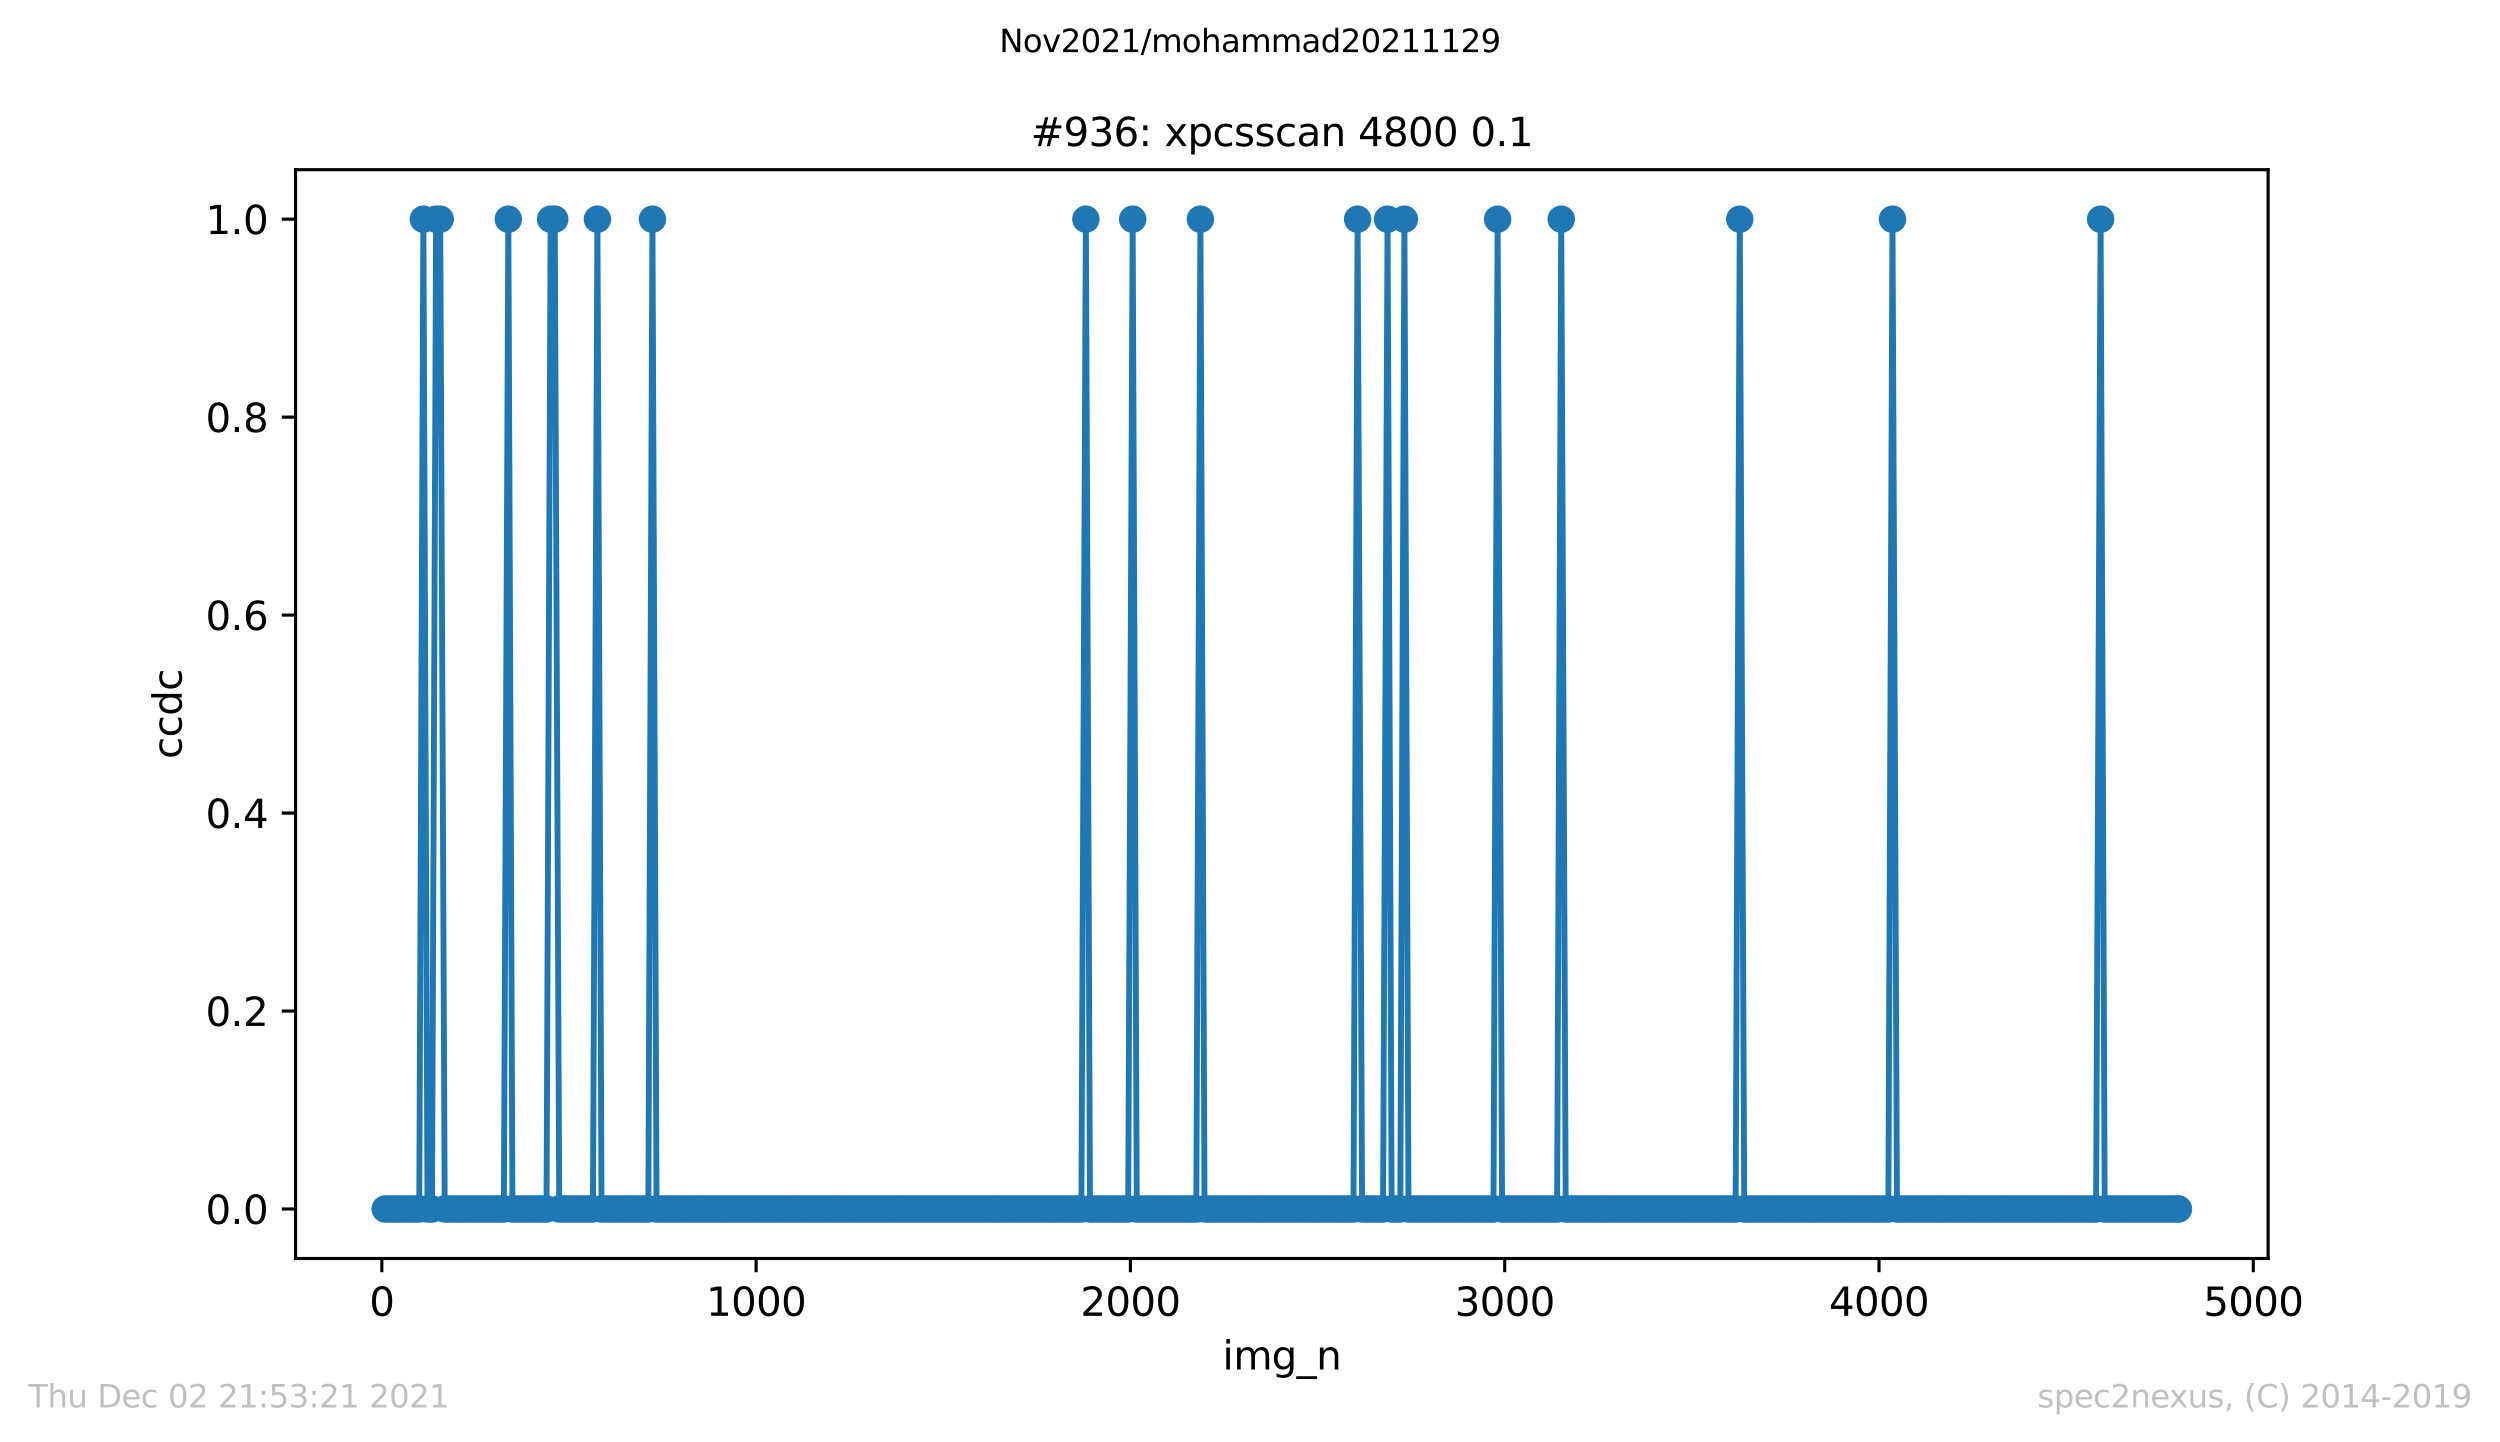 <?xml version="1.0" encoding="utf-8" standalone="no"?>
<!DOCTYPE svg PUBLIC "-//W3C//DTD SVG 1.1//EN"
  "http://www.w3.org/Graphics/SVG/1.1/DTD/svg11.dtd">
<svg height="367.2pt" version="1.1" viewBox="0 0 636.48 367.2" width="636.48pt" xmlns="http://www.w3.org/2000/svg" xmlns:xlink="http://www.w3.org/1999/xlink">
 <defs>
  <style type="text/css">*{stroke-linecap:butt;stroke-linejoin:round;}</style>
 </defs>
 <g id="figure_1">
  <g id="patch_1">
   <path d="M 0 367.2 
L 636.48 367.2 
L 636.48 0 
L 0 0 
z
" style="fill:#ffffff;"/>
  </g>
  <g id="axes_1">
   <g id="patch_2">
    <path d="M 75.24 320.4 
L 577.44 320.4 
L 577.44 43.2 
L 75.24 43.2 
z
" style="fill:#ffffff;"/>
   </g>
   <g id="matplotlib.axis_1">
    <g id="xtick_1">
     <g id="line2d_1">
      <defs>
       <path d="M 0 0 
L 0 3.5 
" id="mec89de7f2b" style="stroke:#000000;stroke-width:0.8;"/>
      </defs>
      <g>
       <use style="stroke:#000000;stroke-width:0.8;" x="97.21" xlink:href="#mec89de7f2b" y="320.4"/>
      </g>
     </g>
     <g id="text_1">
      <!-- 0 -->
      <g transform="translate(94.028 334.998)scale(0.1 -0.1)">
       <defs>
        <path d="M 2034 4250 
Q 1547 4250 1301 3770 
Q 1056 3291 1056 2328 
Q 1056 1369 1301 889 
Q 1547 409 2034 409 
Q 2525 409 2770 889 
Q 3016 1369 3016 2328 
Q 3016 3291 2770 3770 
Q 2525 4250 2034 4250 
z
M 2034 4750 
Q 2819 4750 3233 4129 
Q 3647 3509 3647 2328 
Q 3647 1150 3233 529 
Q 2819 -91 2034 -91 
Q 1250 -91 836 529 
Q 422 1150 422 2328 
Q 422 3509 836 4129 
Q 1250 4750 2034 4750 
z
" id="DejaVuSans-30" transform="scale(0.016)"/>
       </defs>
       <use xlink:href="#DejaVuSans-30"/>
      </g>
     </g>
    </g>
    <g id="xtick_2">
     <g id="line2d_2">
      <g>
       <use style="stroke:#000000;stroke-width:0.8;" x="192.502" xlink:href="#mec89de7f2b" y="320.4"/>
      </g>
     </g>
     <g id="text_2">
      <!-- 1000 -->
      <g transform="translate(179.777 334.998)scale(0.1 -0.1)">
       <defs>
        <path d="M 794 531 
L 1825 531 
L 1825 4091 
L 703 3866 
L 703 4441 
L 1819 4666 
L 2450 4666 
L 2450 531 
L 3481 531 
L 3481 0 
L 794 0 
L 794 531 
z
" id="DejaVuSans-31" transform="scale(0.016)"/>
       </defs>
       <use xlink:href="#DejaVuSans-31"/>
       <use x="63.623" xlink:href="#DejaVuSans-30"/>
       <use x="127.246" xlink:href="#DejaVuSans-30"/>
       <use x="190.869" xlink:href="#DejaVuSans-30"/>
      </g>
     </g>
    </g>
    <g id="xtick_3">
     <g id="line2d_3">
      <g>
       <use style="stroke:#000000;stroke-width:0.8;" x="287.794" xlink:href="#mec89de7f2b" y="320.4"/>
      </g>
     </g>
     <g id="text_3">
      <!-- 2000 -->
      <g transform="translate(275.069 334.998)scale(0.1 -0.1)">
       <defs>
        <path d="M 1228 531 
L 3431 531 
L 3431 0 
L 469 0 
L 469 531 
Q 828 903 1448 1529 
Q 2069 2156 2228 2338 
Q 2531 2678 2651 2914 
Q 2772 3150 2772 3378 
Q 2772 3750 2511 3984 
Q 2250 4219 1831 4219 
Q 1534 4219 1204 4116 
Q 875 4013 500 3803 
L 500 4441 
Q 881 4594 1212 4672 
Q 1544 4750 1819 4750 
Q 2544 4750 2975 4387 
Q 3406 4025 3406 3419 
Q 3406 3131 3298 2873 
Q 3191 2616 2906 2266 
Q 2828 2175 2409 1742 
Q 1991 1309 1228 531 
z
" id="DejaVuSans-32" transform="scale(0.016)"/>
       </defs>
       <use xlink:href="#DejaVuSans-32"/>
       <use x="63.623" xlink:href="#DejaVuSans-30"/>
       <use x="127.246" xlink:href="#DejaVuSans-30"/>
       <use x="190.869" xlink:href="#DejaVuSans-30"/>
      </g>
     </g>
    </g>
    <g id="xtick_4">
     <g id="line2d_4">
      <g>
       <use style="stroke:#000000;stroke-width:0.8;" x="383.087" xlink:href="#mec89de7f2b" y="320.4"/>
      </g>
     </g>
     <g id="text_4">
      <!-- 3000 -->
      <g transform="translate(370.362 334.998)scale(0.1 -0.1)">
       <defs>
        <path d="M 2597 2516 
Q 3050 2419 3304 2112 
Q 3559 1806 3559 1356 
Q 3559 666 3084 287 
Q 2609 -91 1734 -91 
Q 1441 -91 1130 -33 
Q 819 25 488 141 
L 488 750 
Q 750 597 1062 519 
Q 1375 441 1716 441 
Q 2309 441 2620 675 
Q 2931 909 2931 1356 
Q 2931 1769 2642 2001 
Q 2353 2234 1838 2234 
L 1294 2234 
L 1294 2753 
L 1863 2753 
Q 2328 2753 2575 2939 
Q 2822 3125 2822 3475 
Q 2822 3834 2567 4026 
Q 2313 4219 1838 4219 
Q 1578 4219 1281 4162 
Q 984 4106 628 3988 
L 628 4550 
Q 988 4650 1302 4700 
Q 1616 4750 1894 4750 
Q 2613 4750 3031 4423 
Q 3450 4097 3450 3541 
Q 3450 3153 3228 2886 
Q 3006 2619 2597 2516 
z
" id="DejaVuSans-33" transform="scale(0.016)"/>
       </defs>
       <use xlink:href="#DejaVuSans-33"/>
       <use x="63.623" xlink:href="#DejaVuSans-30"/>
       <use x="127.246" xlink:href="#DejaVuSans-30"/>
       <use x="190.869" xlink:href="#DejaVuSans-30"/>
      </g>
     </g>
    </g>
    <g id="xtick_5">
     <g id="line2d_5">
      <g>
       <use style="stroke:#000000;stroke-width:0.8;" x="478.379" xlink:href="#mec89de7f2b" y="320.4"/>
      </g>
     </g>
     <g id="text_5">
      <!-- 4000 -->
      <g transform="translate(465.654 334.998)scale(0.1 -0.1)">
       <defs>
        <path d="M 2419 4116 
L 825 1625 
L 2419 1625 
L 2419 4116 
z
M 2253 4666 
L 3047 4666 
L 3047 1625 
L 3713 1625 
L 3713 1100 
L 3047 1100 
L 3047 0 
L 2419 0 
L 2419 1100 
L 313 1100 
L 313 1709 
L 2253 4666 
z
" id="DejaVuSans-34" transform="scale(0.016)"/>
       </defs>
       <use xlink:href="#DejaVuSans-34"/>
       <use x="63.623" xlink:href="#DejaVuSans-30"/>
       <use x="127.246" xlink:href="#DejaVuSans-30"/>
       <use x="190.869" xlink:href="#DejaVuSans-30"/>
      </g>
     </g>
    </g>
    <g id="xtick_6">
     <g id="line2d_6">
      <g>
       <use style="stroke:#000000;stroke-width:0.8;" x="573.671" xlink:href="#mec89de7f2b" y="320.4"/>
      </g>
     </g>
     <g id="text_6">
      <!-- 5000 -->
      <g transform="translate(560.946 334.998)scale(0.1 -0.1)">
       <defs>
        <path d="M 691 4666 
L 3169 4666 
L 3169 4134 
L 1269 4134 
L 1269 2991 
Q 1406 3038 1543 3061 
Q 1681 3084 1819 3084 
Q 2600 3084 3056 2656 
Q 3513 2228 3513 1497 
Q 3513 744 3044 326 
Q 2575 -91 1722 -91 
Q 1428 -91 1123 -41 
Q 819 9 494 109 
L 494 744 
Q 775 591 1075 516 
Q 1375 441 1709 441 
Q 2250 441 2565 725 
Q 2881 1009 2881 1497 
Q 2881 1984 2565 2268 
Q 2250 2553 1709 2553 
Q 1456 2553 1204 2497 
Q 953 2441 691 2322 
L 691 4666 
z
" id="DejaVuSans-35" transform="scale(0.016)"/>
       </defs>
       <use xlink:href="#DejaVuSans-35"/>
       <use x="63.623" xlink:href="#DejaVuSans-30"/>
       <use x="127.246" xlink:href="#DejaVuSans-30"/>
       <use x="190.869" xlink:href="#DejaVuSans-30"/>
      </g>
     </g>
    </g>
    <g id="text_7">
     <!-- img_n -->
     <g transform="translate(311.238 348.677)scale(0.1 -0.1)">
      <defs>
       <path d="M 603 3500 
L 1178 3500 
L 1178 0 
L 603 0 
L 603 3500 
z
M 603 4863 
L 1178 4863 
L 1178 4134 
L 603 4134 
L 603 4863 
z
" id="DejaVuSans-69" transform="scale(0.016)"/>
       <path d="M 3328 2828 
Q 3544 3216 3844 3400 
Q 4144 3584 4550 3584 
Q 5097 3584 5394 3201 
Q 5691 2819 5691 2113 
L 5691 0 
L 5113 0 
L 5113 2094 
Q 5113 2597 4934 2840 
Q 4756 3084 4391 3084 
Q 3944 3084 3684 2787 
Q 3425 2491 3425 1978 
L 3425 0 
L 2847 0 
L 2847 2094 
Q 2847 2600 2669 2842 
Q 2491 3084 2119 3084 
Q 1678 3084 1418 2786 
Q 1159 2488 1159 1978 
L 1159 0 
L 581 0 
L 581 3500 
L 1159 3500 
L 1159 2956 
Q 1356 3278 1631 3431 
Q 1906 3584 2284 3584 
Q 2666 3584 2933 3390 
Q 3200 3197 3328 2828 
z
" id="DejaVuSans-6d" transform="scale(0.016)"/>
       <path d="M 2906 1791 
Q 2906 2416 2648 2759 
Q 2391 3103 1925 3103 
Q 1463 3103 1205 2759 
Q 947 2416 947 1791 
Q 947 1169 1205 825 
Q 1463 481 1925 481 
Q 2391 481 2648 825 
Q 2906 1169 2906 1791 
z
M 3481 434 
Q 3481 -459 3084 -895 
Q 2688 -1331 1869 -1331 
Q 1566 -1331 1297 -1286 
Q 1028 -1241 775 -1147 
L 775 -588 
Q 1028 -725 1275 -790 
Q 1522 -856 1778 -856 
Q 2344 -856 2625 -561 
Q 2906 -266 2906 331 
L 2906 616 
Q 2728 306 2450 153 
Q 2172 0 1784 0 
Q 1141 0 747 490 
Q 353 981 353 1791 
Q 353 2603 747 3093 
Q 1141 3584 1784 3584 
Q 2172 3584 2450 3431 
Q 2728 3278 2906 2969 
L 2906 3500 
L 3481 3500 
L 3481 434 
z
" id="DejaVuSans-67" transform="scale(0.016)"/>
       <path d="M 3263 -1063 
L 3263 -1509 
L -63 -1509 
L -63 -1063 
L 3263 -1063 
z
" id="DejaVuSans-5f" transform="scale(0.016)"/>
       <path d="M 3513 2113 
L 3513 0 
L 2938 0 
L 2938 2094 
Q 2938 2591 2744 2837 
Q 2550 3084 2163 3084 
Q 1697 3084 1428 2787 
Q 1159 2491 1159 1978 
L 1159 0 
L 581 0 
L 581 3500 
L 1159 3500 
L 1159 2956 
Q 1366 3272 1645 3428 
Q 1925 3584 2291 3584 
Q 2894 3584 3203 3211 
Q 3513 2838 3513 2113 
z
" id="DejaVuSans-6e" transform="scale(0.016)"/>
      </defs>
      <use xlink:href="#DejaVuSans-69"/>
      <use x="27.783" xlink:href="#DejaVuSans-6d"/>
      <use x="125.195" xlink:href="#DejaVuSans-67"/>
      <use x="188.672" xlink:href="#DejaVuSans-5f"/>
      <use x="238.672" xlink:href="#DejaVuSans-6e"/>
     </g>
    </g>
   </g>
   <g id="matplotlib.axis_2">
    <g id="ytick_1">
     <g id="line2d_7">
      <defs>
       <path d="M 0 0 
L -3.5 0 
" id="m860c0dd05b" style="stroke:#000000;stroke-width:0.8;"/>
      </defs>
      <g>
       <use style="stroke:#000000;stroke-width:0.8;" x="75.24" xlink:href="#m860c0dd05b" y="307.8"/>
      </g>
     </g>
     <g id="text_8">
      <!-- 0.0 -->
      <g transform="translate(52.337 311.599)scale(0.1 -0.1)">
       <defs>
        <path d="M 684 794 
L 1344 794 
L 1344 0 
L 684 0 
L 684 794 
z
" id="DejaVuSans-2e" transform="scale(0.016)"/>
       </defs>
       <use xlink:href="#DejaVuSans-30"/>
       <use x="63.623" xlink:href="#DejaVuSans-2e"/>
       <use x="95.41" xlink:href="#DejaVuSans-30"/>
      </g>
     </g>
    </g>
    <g id="ytick_2">
     <g id="line2d_8">
      <g>
       <use style="stroke:#000000;stroke-width:0.8;" x="75.24" xlink:href="#m860c0dd05b" y="257.4"/>
      </g>
     </g>
     <g id="text_9">
      <!-- 0.2 -->
      <g transform="translate(52.337 261.199)scale(0.1 -0.1)">
       <use xlink:href="#DejaVuSans-30"/>
       <use x="63.623" xlink:href="#DejaVuSans-2e"/>
       <use x="95.41" xlink:href="#DejaVuSans-32"/>
      </g>
     </g>
    </g>
    <g id="ytick_3">
     <g id="line2d_9">
      <g>
       <use style="stroke:#000000;stroke-width:0.8;" x="75.24" xlink:href="#m860c0dd05b" y="207"/>
      </g>
     </g>
     <g id="text_10">
      <!-- 0.4 -->
      <g transform="translate(52.337 210.799)scale(0.1 -0.1)">
       <use xlink:href="#DejaVuSans-30"/>
       <use x="63.623" xlink:href="#DejaVuSans-2e"/>
       <use x="95.41" xlink:href="#DejaVuSans-34"/>
      </g>
     </g>
    </g>
    <g id="ytick_4">
     <g id="line2d_10">
      <g>
       <use style="stroke:#000000;stroke-width:0.8;" x="75.24" xlink:href="#m860c0dd05b" y="156.6"/>
      </g>
     </g>
     <g id="text_11">
      <!-- 0.6 -->
      <g transform="translate(52.337 160.399)scale(0.1 -0.1)">
       <defs>
        <path d="M 2113 2584 
Q 1688 2584 1439 2293 
Q 1191 2003 1191 1497 
Q 1191 994 1439 701 
Q 1688 409 2113 409 
Q 2538 409 2786 701 
Q 3034 994 3034 1497 
Q 3034 2003 2786 2293 
Q 2538 2584 2113 2584 
z
M 3366 4563 
L 3366 3988 
Q 3128 4100 2886 4159 
Q 2644 4219 2406 4219 
Q 1781 4219 1451 3797 
Q 1122 3375 1075 2522 
Q 1259 2794 1537 2939 
Q 1816 3084 2150 3084 
Q 2853 3084 3261 2657 
Q 3669 2231 3669 1497 
Q 3669 778 3244 343 
Q 2819 -91 2113 -91 
Q 1303 -91 875 529 
Q 447 1150 447 2328 
Q 447 3434 972 4092 
Q 1497 4750 2381 4750 
Q 2619 4750 2861 4703 
Q 3103 4656 3366 4563 
z
" id="DejaVuSans-36" transform="scale(0.016)"/>
       </defs>
       <use xlink:href="#DejaVuSans-30"/>
       <use x="63.623" xlink:href="#DejaVuSans-2e"/>
       <use x="95.41" xlink:href="#DejaVuSans-36"/>
      </g>
     </g>
    </g>
    <g id="ytick_5">
     <g id="line2d_11">
      <g>
       <use style="stroke:#000000;stroke-width:0.8;" x="75.24" xlink:href="#m860c0dd05b" y="106.2"/>
      </g>
     </g>
     <g id="text_12">
      <!-- 0.8 -->
      <g transform="translate(52.337 109.999)scale(0.1 -0.1)">
       <defs>
        <path d="M 2034 2216 
Q 1584 2216 1326 1975 
Q 1069 1734 1069 1313 
Q 1069 891 1326 650 
Q 1584 409 2034 409 
Q 2484 409 2743 651 
Q 3003 894 3003 1313 
Q 3003 1734 2745 1975 
Q 2488 2216 2034 2216 
z
M 1403 2484 
Q 997 2584 770 2862 
Q 544 3141 544 3541 
Q 544 4100 942 4425 
Q 1341 4750 2034 4750 
Q 2731 4750 3128 4425 
Q 3525 4100 3525 3541 
Q 3525 3141 3298 2862 
Q 3072 2584 2669 2484 
Q 3125 2378 3379 2068 
Q 3634 1759 3634 1313 
Q 3634 634 3220 271 
Q 2806 -91 2034 -91 
Q 1263 -91 848 271 
Q 434 634 434 1313 
Q 434 1759 690 2068 
Q 947 2378 1403 2484 
z
M 1172 3481 
Q 1172 3119 1398 2916 
Q 1625 2713 2034 2713 
Q 2441 2713 2670 2916 
Q 2900 3119 2900 3481 
Q 2900 3844 2670 4047 
Q 2441 4250 2034 4250 
Q 1625 4250 1398 4047 
Q 1172 3844 1172 3481 
z
" id="DejaVuSans-38" transform="scale(0.016)"/>
       </defs>
       <use xlink:href="#DejaVuSans-30"/>
       <use x="63.623" xlink:href="#DejaVuSans-2e"/>
       <use x="95.41" xlink:href="#DejaVuSans-38"/>
      </g>
     </g>
    </g>
    <g id="ytick_6">
     <g id="line2d_12">
      <g>
       <use style="stroke:#000000;stroke-width:0.8;" x="75.24" xlink:href="#m860c0dd05b" y="55.8"/>
      </g>
     </g>
     <g id="text_13">
      <!-- 1.0 -->
      <g transform="translate(52.337 59.599)scale(0.1 -0.1)">
       <use xlink:href="#DejaVuSans-31"/>
       <use x="63.623" xlink:href="#DejaVuSans-2e"/>
       <use x="95.41" xlink:href="#DejaVuSans-30"/>
      </g>
     </g>
    </g>
    <g id="text_14">
     <!-- ccdc -->
     <g transform="translate(46.257 193.222)rotate(-90)scale(0.1 -0.1)">
      <defs>
       <path d="M 3122 3366 
L 3122 2828 
Q 2878 2963 2633 3030 
Q 2388 3097 2138 3097 
Q 1578 3097 1268 2742 
Q 959 2388 959 1747 
Q 959 1106 1268 751 
Q 1578 397 2138 397 
Q 2388 397 2633 464 
Q 2878 531 3122 666 
L 3122 134 
Q 2881 22 2623 -34 
Q 2366 -91 2075 -91 
Q 1284 -91 818 406 
Q 353 903 353 1747 
Q 353 2603 823 3093 
Q 1294 3584 2113 3584 
Q 2378 3584 2631 3529 
Q 2884 3475 3122 3366 
z
" id="DejaVuSans-63" transform="scale(0.016)"/>
       <path d="M 2906 2969 
L 2906 4863 
L 3481 4863 
L 3481 0 
L 2906 0 
L 2906 525 
Q 2725 213 2448 61 
Q 2172 -91 1784 -91 
Q 1150 -91 751 415 
Q 353 922 353 1747 
Q 353 2572 751 3078 
Q 1150 3584 1784 3584 
Q 2172 3584 2448 3432 
Q 2725 3281 2906 2969 
z
M 947 1747 
Q 947 1113 1208 752 
Q 1469 391 1925 391 
Q 2381 391 2643 752 
Q 2906 1113 2906 1747 
Q 2906 2381 2643 2742 
Q 2381 3103 1925 3103 
Q 1469 3103 1208 2742 
Q 947 2381 947 1747 
z
" id="DejaVuSans-64" transform="scale(0.016)"/>
      </defs>
      <use xlink:href="#DejaVuSans-63"/>
      <use x="54.98" xlink:href="#DejaVuSans-63"/>
      <use x="109.961" xlink:href="#DejaVuSans-64"/>
      <use x="173.438" xlink:href="#DejaVuSans-63"/>
     </g>
    </g>
   </g>
   <g id="line2d_13">
    <path clip-path="url(#pcc1b8cc2ba)" d="M 98.067 307.8 
L 106.739 307.8 
L 107.787 55.8 
L 108.835 307.8 
L 109.979 307.8 
L 111.027 55.8 
L 112.075 55.8 
L 113.219 307.8 
L 128.275 307.8 
L 129.418 55.8 
L 130.467 307.8 
L 139.138 307.8 
L 140.186 55.8 
L 141.235 55.8 
L 142.378 307.8 
L 150.955 307.8 
L 152.098 55.8 
L 153.146 307.8 
L 165.058 307.8 
L 166.106 55.8 
L 167.154 307.8 
L 275.311 307.8 
L 276.454 55.8 
L 277.503 307.8 
L 287.223 307.8 
L 288.366 55.8 
L 289.414 307.8 
L 304.566 307.8 
L 305.614 55.8 
L 306.662 307.8 
L 344.588 307.8 
L 345.637 55.8 
L 346.78 307.8 
L 352.117 307.8 
L 353.26 55.8 
L 354.308 307.8 
L 356.5 307.8 
L 357.548 55.8 
L 358.596 307.8 
L 380.228 307.8 
L 381.276 55.8 
L 382.42 307.8 
L 396.427 307.8 
L 397.476 55.8 
L 398.619 307.8 
L 441.882 307.8 
L 442.93 55.8 
L 444.074 307.8 
L 480.761 307.8 
L 481.809 55.8 
L 482.953 307.8 
L 533.648 307.8 
L 534.792 55.8 
L 535.84 307.8 
L 554.613 307.8 
L 554.613 307.8 
" style="fill:none;stroke:#1f77b4;stroke-linecap:square;stroke-width:1.5;"/>
    <defs>
     <path d="M 0 3 
C 0.796 3 1.559 2.684 2.121 2.121 
C 2.684 1.559 3 0.796 3 0 
C 3 -0.796 2.684 -1.559 2.121 -2.121 
C 1.559 -2.684 0.796 -3 0 -3 
C -0.796 -3 -1.559 -2.684 -2.121 -2.121 
C -2.684 -1.559 -3 -0.796 -3 0 
C -3 0.796 -2.684 1.559 -2.121 2.121 
C -1.559 2.684 -0.796 3 0 3 
z
" id="m95d9eb0ab2" style="stroke:#1f77b4;"/>
    </defs>
    <g clip-path="url(#pcc1b8cc2ba)">
     <use style="fill:#1f77b4;stroke:#1f77b4;" x="98.067" xlink:href="#m95d9eb0ab2" y="307.8"/>
     <use style="fill:#1f77b4;stroke:#1f77b4;" x="99.211" xlink:href="#m95d9eb0ab2" y="307.8"/>
     <use style="fill:#1f77b4;stroke:#1f77b4;" x="100.259" xlink:href="#m95d9eb0ab2" y="307.8"/>
     <use style="fill:#1f77b4;stroke:#1f77b4;" x="101.307" xlink:href="#m95d9eb0ab2" y="307.8"/>
     <use style="fill:#1f77b4;stroke:#1f77b4;" x="102.355" xlink:href="#m95d9eb0ab2" y="307.8"/>
     <use style="fill:#1f77b4;stroke:#1f77b4;" x="103.499" xlink:href="#m95d9eb0ab2" y="307.8"/>
     <use style="fill:#1f77b4;stroke:#1f77b4;" x="104.547" xlink:href="#m95d9eb0ab2" y="307.8"/>
     <use style="fill:#1f77b4;stroke:#1f77b4;" x="105.595" xlink:href="#m95d9eb0ab2" y="307.8"/>
     <use style="fill:#1f77b4;stroke:#1f77b4;" x="106.739" xlink:href="#m95d9eb0ab2" y="307.8"/>
     <use style="fill:#1f77b4;stroke:#1f77b4;" x="107.787" xlink:href="#m95d9eb0ab2" y="55.8"/>
     <use style="fill:#1f77b4;stroke:#1f77b4;" x="108.835" xlink:href="#m95d9eb0ab2" y="307.8"/>
     <use style="fill:#1f77b4;stroke:#1f77b4;" x="109.979" xlink:href="#m95d9eb0ab2" y="307.8"/>
     <use style="fill:#1f77b4;stroke:#1f77b4;" x="111.027" xlink:href="#m95d9eb0ab2" y="55.8"/>
     <use style="fill:#1f77b4;stroke:#1f77b4;" x="112.075" xlink:href="#m95d9eb0ab2" y="55.8"/>
     <use style="fill:#1f77b4;stroke:#1f77b4;" x="113.219" xlink:href="#m95d9eb0ab2" y="307.8"/>
     <use style="fill:#1f77b4;stroke:#1f77b4;" x="114.267" xlink:href="#m95d9eb0ab2" y="307.8"/>
     <use style="fill:#1f77b4;stroke:#1f77b4;" x="115.41" xlink:href="#m95d9eb0ab2" y="307.8"/>
     <use style="fill:#1f77b4;stroke:#1f77b4;" x="116.459" xlink:href="#m95d9eb0ab2" y="307.8"/>
     <use style="fill:#1f77b4;stroke:#1f77b4;" x="117.507" xlink:href="#m95d9eb0ab2" y="307.8"/>
     <use style="fill:#1f77b4;stroke:#1f77b4;" x="118.555" xlink:href="#m95d9eb0ab2" y="307.8"/>
     <use style="fill:#1f77b4;stroke:#1f77b4;" x="119.699" xlink:href="#m95d9eb0ab2" y="307.8"/>
     <use style="fill:#1f77b4;stroke:#1f77b4;" x="120.747" xlink:href="#m95d9eb0ab2" y="307.8"/>
     <use style="fill:#1f77b4;stroke:#1f77b4;" x="121.795" xlink:href="#m95d9eb0ab2" y="307.8"/>
     <use style="fill:#1f77b4;stroke:#1f77b4;" x="122.939" xlink:href="#m95d9eb0ab2" y="307.8"/>
     <use style="fill:#1f77b4;stroke:#1f77b4;" x="123.987" xlink:href="#m95d9eb0ab2" y="307.8"/>
     <use style="fill:#1f77b4;stroke:#1f77b4;" x="125.13" xlink:href="#m95d9eb0ab2" y="307.8"/>
     <use style="fill:#1f77b4;stroke:#1f77b4;" x="126.179" xlink:href="#m95d9eb0ab2" y="307.8"/>
     <use style="fill:#1f77b4;stroke:#1f77b4;" x="127.227" xlink:href="#m95d9eb0ab2" y="307.8"/>
     <use style="fill:#1f77b4;stroke:#1f77b4;" x="128.275" xlink:href="#m95d9eb0ab2" y="307.8"/>
     <use style="fill:#1f77b4;stroke:#1f77b4;" x="129.418" xlink:href="#m95d9eb0ab2" y="55.8"/>
     <use style="fill:#1f77b4;stroke:#1f77b4;" x="130.467" xlink:href="#m95d9eb0ab2" y="307.8"/>
     <use style="fill:#1f77b4;stroke:#1f77b4;" x="131.515" xlink:href="#m95d9eb0ab2" y="307.8"/>
     <use style="fill:#1f77b4;stroke:#1f77b4;" x="132.658" xlink:href="#m95d9eb0ab2" y="307.8"/>
     <use style="fill:#1f77b4;stroke:#1f77b4;" x="133.707" xlink:href="#m95d9eb0ab2" y="307.8"/>
     <use style="fill:#1f77b4;stroke:#1f77b4;" x="134.755" xlink:href="#m95d9eb0ab2" y="307.8"/>
     <use style="fill:#1f77b4;stroke:#1f77b4;" x="135.898" xlink:href="#m95d9eb0ab2" y="307.8"/>
     <use style="fill:#1f77b4;stroke:#1f77b4;" x="136.947" xlink:href="#m95d9eb0ab2" y="307.8"/>
     <use style="fill:#1f77b4;stroke:#1f77b4;" x="137.995" xlink:href="#m95d9eb0ab2" y="307.8"/>
     <use style="fill:#1f77b4;stroke:#1f77b4;" x="139.138" xlink:href="#m95d9eb0ab2" y="307.8"/>
     <use style="fill:#1f77b4;stroke:#1f77b4;" x="140.186" xlink:href="#m95d9eb0ab2" y="55.8"/>
     <use style="fill:#1f77b4;stroke:#1f77b4;" x="141.235" xlink:href="#m95d9eb0ab2" y="55.8"/>
     <use style="fill:#1f77b4;stroke:#1f77b4;" x="142.378" xlink:href="#m95d9eb0ab2" y="307.8"/>
     <use style="fill:#1f77b4;stroke:#1f77b4;" x="143.426" xlink:href="#m95d9eb0ab2" y="307.8"/>
     <use style="fill:#1f77b4;stroke:#1f77b4;" x="144.475" xlink:href="#m95d9eb0ab2" y="307.8"/>
     <use style="fill:#1f77b4;stroke:#1f77b4;" x="145.618" xlink:href="#m95d9eb0ab2" y="307.8"/>
     <use style="fill:#1f77b4;stroke:#1f77b4;" x="146.666" xlink:href="#m95d9eb0ab2" y="307.8"/>
     <use style="fill:#1f77b4;stroke:#1f77b4;" x="147.715" xlink:href="#m95d9eb0ab2" y="307.8"/>
     <use style="fill:#1f77b4;stroke:#1f77b4;" x="148.858" xlink:href="#m95d9eb0ab2" y="307.8"/>
     <use style="fill:#1f77b4;stroke:#1f77b4;" x="149.906" xlink:href="#m95d9eb0ab2" y="307.8"/>
     <use style="fill:#1f77b4;stroke:#1f77b4;" x="150.955" xlink:href="#m95d9eb0ab2" y="307.8"/>
     <use style="fill:#1f77b4;stroke:#1f77b4;" x="152.098" xlink:href="#m95d9eb0ab2" y="55.8"/>
     <use style="fill:#1f77b4;stroke:#1f77b4;" x="153.146" xlink:href="#m95d9eb0ab2" y="307.8"/>
     <use style="fill:#1f77b4;stroke:#1f77b4;" x="154.194" xlink:href="#m95d9eb0ab2" y="307.8"/>
     <use style="fill:#1f77b4;stroke:#1f77b4;" x="155.338" xlink:href="#m95d9eb0ab2" y="307.8"/>
     <use style="fill:#1f77b4;stroke:#1f77b4;" x="156.386" xlink:href="#m95d9eb0ab2" y="307.8"/>
     <use style="fill:#1f77b4;stroke:#1f77b4;" x="157.434" xlink:href="#m95d9eb0ab2" y="307.8"/>
     <use style="fill:#1f77b4;stroke:#1f77b4;" x="158.578" xlink:href="#m95d9eb0ab2" y="307.8"/>
     <use style="fill:#1f77b4;stroke:#1f77b4;" x="159.626" xlink:href="#m95d9eb0ab2" y="307.8"/>
     <use style="fill:#1f77b4;stroke:#1f77b4;" x="160.674" xlink:href="#m95d9eb0ab2" y="307.8"/>
     <use style="fill:#1f77b4;stroke:#1f77b4;" x="161.818" xlink:href="#m95d9eb0ab2" y="307.8"/>
     <use style="fill:#1f77b4;stroke:#1f77b4;" x="162.866" xlink:href="#m95d9eb0ab2" y="307.8"/>
     <use style="fill:#1f77b4;stroke:#1f77b4;" x="163.914" xlink:href="#m95d9eb0ab2" y="307.8"/>
     <use style="fill:#1f77b4;stroke:#1f77b4;" x="165.058" xlink:href="#m95d9eb0ab2" y="307.8"/>
     <use style="fill:#1f77b4;stroke:#1f77b4;" x="166.106" xlink:href="#m95d9eb0ab2" y="55.8"/>
     <use style="fill:#1f77b4;stroke:#1f77b4;" x="167.154" xlink:href="#m95d9eb0ab2" y="307.8"/>
     <use style="fill:#1f77b4;stroke:#1f77b4;" x="168.298" xlink:href="#m95d9eb0ab2" y="307.8"/>
     <use style="fill:#1f77b4;stroke:#1f77b4;" x="169.346" xlink:href="#m95d9eb0ab2" y="307.8"/>
     <use style="fill:#1f77b4;stroke:#1f77b4;" x="170.394" xlink:href="#m95d9eb0ab2" y="307.8"/>
     <use style="fill:#1f77b4;stroke:#1f77b4;" x="171.538" xlink:href="#m95d9eb0ab2" y="307.8"/>
     <use style="fill:#1f77b4;stroke:#1f77b4;" x="172.586" xlink:href="#m95d9eb0ab2" y="307.8"/>
     <use style="fill:#1f77b4;stroke:#1f77b4;" x="173.634" xlink:href="#m95d9eb0ab2" y="307.8"/>
     <use style="fill:#1f77b4;stroke:#1f77b4;" x="174.778" xlink:href="#m95d9eb0ab2" y="307.8"/>
     <use style="fill:#1f77b4;stroke:#1f77b4;" x="175.826" xlink:href="#m95d9eb0ab2" y="307.8"/>
     <use style="fill:#1f77b4;stroke:#1f77b4;" x="176.969" xlink:href="#m95d9eb0ab2" y="307.8"/>
     <use style="fill:#1f77b4;stroke:#1f77b4;" x="178.018" xlink:href="#m95d9eb0ab2" y="307.8"/>
     <use style="fill:#1f77b4;stroke:#1f77b4;" x="179.066" xlink:href="#m95d9eb0ab2" y="307.8"/>
     <use style="fill:#1f77b4;stroke:#1f77b4;" x="180.209" xlink:href="#m95d9eb0ab2" y="307.8"/>
     <use style="fill:#1f77b4;stroke:#1f77b4;" x="181.257" xlink:href="#m95d9eb0ab2" y="307.8"/>
     <use style="fill:#1f77b4;stroke:#1f77b4;" x="182.306" xlink:href="#m95d9eb0ab2" y="307.8"/>
     <use style="fill:#1f77b4;stroke:#1f77b4;" x="183.449" xlink:href="#m95d9eb0ab2" y="307.8"/>
     <use style="fill:#1f77b4;stroke:#1f77b4;" x="184.497" xlink:href="#m95d9eb0ab2" y="307.8"/>
     <use style="fill:#1f77b4;stroke:#1f77b4;" x="185.546" xlink:href="#m95d9eb0ab2" y="307.8"/>
     <use style="fill:#1f77b4;stroke:#1f77b4;" x="186.689" xlink:href="#m95d9eb0ab2" y="307.8"/>
     <use style="fill:#1f77b4;stroke:#1f77b4;" x="187.737" xlink:href="#m95d9eb0ab2" y="307.8"/>
     <use style="fill:#1f77b4;stroke:#1f77b4;" x="188.786" xlink:href="#m95d9eb0ab2" y="307.8"/>
     <use style="fill:#1f77b4;stroke:#1f77b4;" x="189.929" xlink:href="#m95d9eb0ab2" y="307.8"/>
     <use style="fill:#1f77b4;stroke:#1f77b4;" x="190.977" xlink:href="#m95d9eb0ab2" y="307.8"/>
     <use style="fill:#1f77b4;stroke:#1f77b4;" x="192.025" xlink:href="#m95d9eb0ab2" y="307.8"/>
     <use style="fill:#1f77b4;stroke:#1f77b4;" x="193.169" xlink:href="#m95d9eb0ab2" y="307.8"/>
     <use style="fill:#1f77b4;stroke:#1f77b4;" x="194.217" xlink:href="#m95d9eb0ab2" y="307.8"/>
     <use style="fill:#1f77b4;stroke:#1f77b4;" x="195.361" xlink:href="#m95d9eb0ab2" y="307.8"/>
     <use style="fill:#1f77b4;stroke:#1f77b4;" x="196.409" xlink:href="#m95d9eb0ab2" y="307.8"/>
     <use style="fill:#1f77b4;stroke:#1f77b4;" x="197.457" xlink:href="#m95d9eb0ab2" y="307.8"/>
     <use style="fill:#1f77b4;stroke:#1f77b4;" x="198.601" xlink:href="#m95d9eb0ab2" y="307.8"/>
     <use style="fill:#1f77b4;stroke:#1f77b4;" x="199.649" xlink:href="#m95d9eb0ab2" y="307.8"/>
     <use style="fill:#1f77b4;stroke:#1f77b4;" x="200.697" xlink:href="#m95d9eb0ab2" y="307.8"/>
     <use style="fill:#1f77b4;stroke:#1f77b4;" x="201.841" xlink:href="#m95d9eb0ab2" y="307.8"/>
     <use style="fill:#1f77b4;stroke:#1f77b4;" x="202.889" xlink:href="#m95d9eb0ab2" y="307.8"/>
     <use style="fill:#1f77b4;stroke:#1f77b4;" x="203.937" xlink:href="#m95d9eb0ab2" y="307.8"/>
     <use style="fill:#1f77b4;stroke:#1f77b4;" x="205.081" xlink:href="#m95d9eb0ab2" y="307.8"/>
     <use style="fill:#1f77b4;stroke:#1f77b4;" x="206.129" xlink:href="#m95d9eb0ab2" y="307.8"/>
     <use style="fill:#1f77b4;stroke:#1f77b4;" x="207.177" xlink:href="#m95d9eb0ab2" y="307.8"/>
     <use style="fill:#1f77b4;stroke:#1f77b4;" x="208.32" xlink:href="#m95d9eb0ab2" y="307.8"/>
     <use style="fill:#1f77b4;stroke:#1f77b4;" x="209.369" xlink:href="#m95d9eb0ab2" y="307.8"/>
     <use style="fill:#1f77b4;stroke:#1f77b4;" x="210.417" xlink:href="#m95d9eb0ab2" y="307.8"/>
     <use style="fill:#1f77b4;stroke:#1f77b4;" x="211.56" xlink:href="#m95d9eb0ab2" y="307.8"/>
     <use style="fill:#1f77b4;stroke:#1f77b4;" x="212.609" xlink:href="#m95d9eb0ab2" y="307.8"/>
     <use style="fill:#1f77b4;stroke:#1f77b4;" x="213.657" xlink:href="#m95d9eb0ab2" y="307.8"/>
     <use style="fill:#1f77b4;stroke:#1f77b4;" x="214.8" xlink:href="#m95d9eb0ab2" y="307.8"/>
     <use style="fill:#1f77b4;stroke:#1f77b4;" x="215.849" xlink:href="#m95d9eb0ab2" y="307.8"/>
     <use style="fill:#1f77b4;stroke:#1f77b4;" x="216.897" xlink:href="#m95d9eb0ab2" y="307.8"/>
     <use style="fill:#1f77b4;stroke:#1f77b4;" x="218.04" xlink:href="#m95d9eb0ab2" y="307.8"/>
     <use style="fill:#1f77b4;stroke:#1f77b4;" x="219.089" xlink:href="#m95d9eb0ab2" y="307.8"/>
     <use style="fill:#1f77b4;stroke:#1f77b4;" x="220.137" xlink:href="#m95d9eb0ab2" y="307.8"/>
     <use style="fill:#1f77b4;stroke:#1f77b4;" x="221.28" xlink:href="#m95d9eb0ab2" y="307.8"/>
     <use style="fill:#1f77b4;stroke:#1f77b4;" x="222.328" xlink:href="#m95d9eb0ab2" y="307.8"/>
     <use style="fill:#1f77b4;stroke:#1f77b4;" x="223.377" xlink:href="#m95d9eb0ab2" y="307.8"/>
     <use style="fill:#1f77b4;stroke:#1f77b4;" x="224.52" xlink:href="#m95d9eb0ab2" y="307.8"/>
     <use style="fill:#1f77b4;stroke:#1f77b4;" x="225.568" xlink:href="#m95d9eb0ab2" y="307.8"/>
     <use style="fill:#1f77b4;stroke:#1f77b4;" x="226.617" xlink:href="#m95d9eb0ab2" y="307.8"/>
     <use style="fill:#1f77b4;stroke:#1f77b4;" x="227.76" xlink:href="#m95d9eb0ab2" y="307.8"/>
     <use style="fill:#1f77b4;stroke:#1f77b4;" x="228.808" xlink:href="#m95d9eb0ab2" y="307.8"/>
     <use style="fill:#1f77b4;stroke:#1f77b4;" x="229.857" xlink:href="#m95d9eb0ab2" y="307.8"/>
     <use style="fill:#1f77b4;stroke:#1f77b4;" x="231" xlink:href="#m95d9eb0ab2" y="307.8"/>
     <use style="fill:#1f77b4;stroke:#1f77b4;" x="232.048" xlink:href="#m95d9eb0ab2" y="307.8"/>
     <use style="fill:#1f77b4;stroke:#1f77b4;" x="233.192" xlink:href="#m95d9eb0ab2" y="307.8"/>
     <use style="fill:#1f77b4;stroke:#1f77b4;" x="234.24" xlink:href="#m95d9eb0ab2" y="307.8"/>
     <use style="fill:#1f77b4;stroke:#1f77b4;" x="235.288" xlink:href="#m95d9eb0ab2" y="307.8"/>
     <use style="fill:#1f77b4;stroke:#1f77b4;" x="236.432" xlink:href="#m95d9eb0ab2" y="307.8"/>
     <use style="fill:#1f77b4;stroke:#1f77b4;" x="237.48" xlink:href="#m95d9eb0ab2" y="307.8"/>
     <use style="fill:#1f77b4;stroke:#1f77b4;" x="238.528" xlink:href="#m95d9eb0ab2" y="307.8"/>
     <use style="fill:#1f77b4;stroke:#1f77b4;" x="239.672" xlink:href="#m95d9eb0ab2" y="307.8"/>
     <use style="fill:#1f77b4;stroke:#1f77b4;" x="240.72" xlink:href="#m95d9eb0ab2" y="307.8"/>
     <use style="fill:#1f77b4;stroke:#1f77b4;" x="241.768" xlink:href="#m95d9eb0ab2" y="307.8"/>
     <use style="fill:#1f77b4;stroke:#1f77b4;" x="242.912" xlink:href="#m95d9eb0ab2" y="307.8"/>
     <use style="fill:#1f77b4;stroke:#1f77b4;" x="243.96" xlink:href="#m95d9eb0ab2" y="307.8"/>
     <use style="fill:#1f77b4;stroke:#1f77b4;" x="245.008" xlink:href="#m95d9eb0ab2" y="307.8"/>
     <use style="fill:#1f77b4;stroke:#1f77b4;" x="246.152" xlink:href="#m95d9eb0ab2" y="307.8"/>
     <use style="fill:#1f77b4;stroke:#1f77b4;" x="247.2" xlink:href="#m95d9eb0ab2" y="307.8"/>
     <use style="fill:#1f77b4;stroke:#1f77b4;" x="248.248" xlink:href="#m95d9eb0ab2" y="307.8"/>
     <use style="fill:#1f77b4;stroke:#1f77b4;" x="249.391" xlink:href="#m95d9eb0ab2" y="307.8"/>
     <use style="fill:#1f77b4;stroke:#1f77b4;" x="250.44" xlink:href="#m95d9eb0ab2" y="307.8"/>
     <use style="fill:#1f77b4;stroke:#1f77b4;" x="251.488" xlink:href="#m95d9eb0ab2" y="307.8"/>
     <use style="fill:#1f77b4;stroke:#1f77b4;" x="252.631" xlink:href="#m95d9eb0ab2" y="307.8"/>
     <use style="fill:#1f77b4;stroke:#1f77b4;" x="253.68" xlink:href="#m95d9eb0ab2" y="307.8"/>
     <use style="fill:#1f77b4;stroke:#1f77b4;" x="254.728" xlink:href="#m95d9eb0ab2" y="307.8"/>
     <use style="fill:#1f77b4;stroke:#1f77b4;" x="255.871" xlink:href="#m95d9eb0ab2" y="307.8"/>
     <use style="fill:#1f77b4;stroke:#1f77b4;" x="256.92" xlink:href="#m95d9eb0ab2" y="307.8"/>
     <use style="fill:#1f77b4;stroke:#1f77b4;" x="258.063" xlink:href="#m95d9eb0ab2" y="307.8"/>
     <use style="fill:#1f77b4;stroke:#1f77b4;" x="259.111" xlink:href="#m95d9eb0ab2" y="307.8"/>
     <use style="fill:#1f77b4;stroke:#1f77b4;" x="260.159" xlink:href="#m95d9eb0ab2" y="307.8"/>
     <use style="fill:#1f77b4;stroke:#1f77b4;" x="261.303" xlink:href="#m95d9eb0ab2" y="307.8"/>
     <use style="fill:#1f77b4;stroke:#1f77b4;" x="262.351" xlink:href="#m95d9eb0ab2" y="307.8"/>
     <use style="fill:#1f77b4;stroke:#1f77b4;" x="263.399" xlink:href="#m95d9eb0ab2" y="307.8"/>
     <use style="fill:#1f77b4;stroke:#1f77b4;" x="264.543" xlink:href="#m95d9eb0ab2" y="307.8"/>
     <use style="fill:#1f77b4;stroke:#1f77b4;" x="265.591" xlink:href="#m95d9eb0ab2" y="307.8"/>
     <use style="fill:#1f77b4;stroke:#1f77b4;" x="266.735" xlink:href="#m95d9eb0ab2" y="307.8"/>
     <use style="fill:#1f77b4;stroke:#1f77b4;" x="267.783" xlink:href="#m95d9eb0ab2" y="307.8"/>
     <use style="fill:#1f77b4;stroke:#1f77b4;" x="268.831" xlink:href="#m95d9eb0ab2" y="307.8"/>
     <use style="fill:#1f77b4;stroke:#1f77b4;" x="269.975" xlink:href="#m95d9eb0ab2" y="307.8"/>
     <use style="fill:#1f77b4;stroke:#1f77b4;" x="271.023" xlink:href="#m95d9eb0ab2" y="307.8"/>
     <use style="fill:#1f77b4;stroke:#1f77b4;" x="272.071" xlink:href="#m95d9eb0ab2" y="307.8"/>
     <use style="fill:#1f77b4;stroke:#1f77b4;" x="273.215" xlink:href="#m95d9eb0ab2" y="307.8"/>
     <use style="fill:#1f77b4;stroke:#1f77b4;" x="274.263" xlink:href="#m95d9eb0ab2" y="307.8"/>
     <use style="fill:#1f77b4;stroke:#1f77b4;" x="275.311" xlink:href="#m95d9eb0ab2" y="307.8"/>
     <use style="fill:#1f77b4;stroke:#1f77b4;" x="276.454" xlink:href="#m95d9eb0ab2" y="55.8"/>
     <use style="fill:#1f77b4;stroke:#1f77b4;" x="277.503" xlink:href="#m95d9eb0ab2" y="307.8"/>
     <use style="fill:#1f77b4;stroke:#1f77b4;" x="278.551" xlink:href="#m95d9eb0ab2" y="307.8"/>
     <use style="fill:#1f77b4;stroke:#1f77b4;" x="279.694" xlink:href="#m95d9eb0ab2" y="307.8"/>
     <use style="fill:#1f77b4;stroke:#1f77b4;" x="280.743" xlink:href="#m95d9eb0ab2" y="307.8"/>
     <use style="fill:#1f77b4;stroke:#1f77b4;" x="281.791" xlink:href="#m95d9eb0ab2" y="307.8"/>
     <use style="fill:#1f77b4;stroke:#1f77b4;" x="282.934" xlink:href="#m95d9eb0ab2" y="307.8"/>
     <use style="fill:#1f77b4;stroke:#1f77b4;" x="283.983" xlink:href="#m95d9eb0ab2" y="307.8"/>
     <use style="fill:#1f77b4;stroke:#1f77b4;" x="285.031" xlink:href="#m95d9eb0ab2" y="307.8"/>
     <use style="fill:#1f77b4;stroke:#1f77b4;" x="286.174" xlink:href="#m95d9eb0ab2" y="307.8"/>
     <use style="fill:#1f77b4;stroke:#1f77b4;" x="287.223" xlink:href="#m95d9eb0ab2" y="307.8"/>
     <use style="fill:#1f77b4;stroke:#1f77b4;" x="288.366" xlink:href="#m95d9eb0ab2" y="55.8"/>
     <use style="fill:#1f77b4;stroke:#1f77b4;" x="289.414" xlink:href="#m95d9eb0ab2" y="307.8"/>
     <use style="fill:#1f77b4;stroke:#1f77b4;" x="290.462" xlink:href="#m95d9eb0ab2" y="307.8"/>
     <use style="fill:#1f77b4;stroke:#1f77b4;" x="291.606" xlink:href="#m95d9eb0ab2" y="307.8"/>
     <use style="fill:#1f77b4;stroke:#1f77b4;" x="292.654" xlink:href="#m95d9eb0ab2" y="307.8"/>
     <use style="fill:#1f77b4;stroke:#1f77b4;" x="293.702" xlink:href="#m95d9eb0ab2" y="307.8"/>
     <use style="fill:#1f77b4;stroke:#1f77b4;" x="294.846" xlink:href="#m95d9eb0ab2" y="307.8"/>
     <use style="fill:#1f77b4;stroke:#1f77b4;" x="295.894" xlink:href="#m95d9eb0ab2" y="307.8"/>
     <use style="fill:#1f77b4;stroke:#1f77b4;" x="296.942" xlink:href="#m95d9eb0ab2" y="307.8"/>
     <use style="fill:#1f77b4;stroke:#1f77b4;" x="298.086" xlink:href="#m95d9eb0ab2" y="307.8"/>
     <use style="fill:#1f77b4;stroke:#1f77b4;" x="299.134" xlink:href="#m95d9eb0ab2" y="307.8"/>
     <use style="fill:#1f77b4;stroke:#1f77b4;" x="300.182" xlink:href="#m95d9eb0ab2" y="307.8"/>
     <use style="fill:#1f77b4;stroke:#1f77b4;" x="301.326" xlink:href="#m95d9eb0ab2" y="307.8"/>
     <use style="fill:#1f77b4;stroke:#1f77b4;" x="302.374" xlink:href="#m95d9eb0ab2" y="307.8"/>
     <use style="fill:#1f77b4;stroke:#1f77b4;" x="303.422" xlink:href="#m95d9eb0ab2" y="307.8"/>
     <use style="fill:#1f77b4;stroke:#1f77b4;" x="304.566" xlink:href="#m95d9eb0ab2" y="307.8"/>
     <use style="fill:#1f77b4;stroke:#1f77b4;" x="305.614" xlink:href="#m95d9eb0ab2" y="55.8"/>
     <use style="fill:#1f77b4;stroke:#1f77b4;" x="306.662" xlink:href="#m95d9eb0ab2" y="307.8"/>
     <use style="fill:#1f77b4;stroke:#1f77b4;" x="307.806" xlink:href="#m95d9eb0ab2" y="307.8"/>
     <use style="fill:#1f77b4;stroke:#1f77b4;" x="308.854" xlink:href="#m95d9eb0ab2" y="307.8"/>
     <use style="fill:#1f77b4;stroke:#1f77b4;" x="309.997" xlink:href="#m95d9eb0ab2" y="307.8"/>
     <use style="fill:#1f77b4;stroke:#1f77b4;" x="311.046" xlink:href="#m95d9eb0ab2" y="307.8"/>
     <use style="fill:#1f77b4;stroke:#1f77b4;" x="312.094" xlink:href="#m95d9eb0ab2" y="307.8"/>
     <use style="fill:#1f77b4;stroke:#1f77b4;" x="313.237" xlink:href="#m95d9eb0ab2" y="307.8"/>
     <use style="fill:#1f77b4;stroke:#1f77b4;" x="314.286" xlink:href="#m95d9eb0ab2" y="307.8"/>
     <use style="fill:#1f77b4;stroke:#1f77b4;" x="315.334" xlink:href="#m95d9eb0ab2" y="307.8"/>
     <use style="fill:#1f77b4;stroke:#1f77b4;" x="316.477" xlink:href="#m95d9eb0ab2" y="307.8"/>
     <use style="fill:#1f77b4;stroke:#1f77b4;" x="317.525" xlink:href="#m95d9eb0ab2" y="307.8"/>
     <use style="fill:#1f77b4;stroke:#1f77b4;" x="318.574" xlink:href="#m95d9eb0ab2" y="307.8"/>
     <use style="fill:#1f77b4;stroke:#1f77b4;" x="319.717" xlink:href="#m95d9eb0ab2" y="307.8"/>
     <use style="fill:#1f77b4;stroke:#1f77b4;" x="320.765" xlink:href="#m95d9eb0ab2" y="307.8"/>
     <use style="fill:#1f77b4;stroke:#1f77b4;" x="321.814" xlink:href="#m95d9eb0ab2" y="307.8"/>
     <use style="fill:#1f77b4;stroke:#1f77b4;" x="322.957" xlink:href="#m95d9eb0ab2" y="307.8"/>
     <use style="fill:#1f77b4;stroke:#1f77b4;" x="324.005" xlink:href="#m95d9eb0ab2" y="307.8"/>
     <use style="fill:#1f77b4;stroke:#1f77b4;" x="325.054" xlink:href="#m95d9eb0ab2" y="307.8"/>
     <use style="fill:#1f77b4;stroke:#1f77b4;" x="326.197" xlink:href="#m95d9eb0ab2" y="307.8"/>
     <use style="fill:#1f77b4;stroke:#1f77b4;" x="327.245" xlink:href="#m95d9eb0ab2" y="307.8"/>
     <use style="fill:#1f77b4;stroke:#1f77b4;" x="328.389" xlink:href="#m95d9eb0ab2" y="307.8"/>
     <use style="fill:#1f77b4;stroke:#1f77b4;" x="329.437" xlink:href="#m95d9eb0ab2" y="307.8"/>
     <use style="fill:#1f77b4;stroke:#1f77b4;" x="330.485" xlink:href="#m95d9eb0ab2" y="307.8"/>
     <use style="fill:#1f77b4;stroke:#1f77b4;" x="331.629" xlink:href="#m95d9eb0ab2" y="307.8"/>
     <use style="fill:#1f77b4;stroke:#1f77b4;" x="332.677" xlink:href="#m95d9eb0ab2" y="307.8"/>
     <use style="fill:#1f77b4;stroke:#1f77b4;" x="333.82" xlink:href="#m95d9eb0ab2" y="307.8"/>
     <use style="fill:#1f77b4;stroke:#1f77b4;" x="334.869" xlink:href="#m95d9eb0ab2" y="307.8"/>
     <use style="fill:#1f77b4;stroke:#1f77b4;" x="335.917" xlink:href="#m95d9eb0ab2" y="307.8"/>
     <use style="fill:#1f77b4;stroke:#1f77b4;" x="337.06" xlink:href="#m95d9eb0ab2" y="307.8"/>
     <use style="fill:#1f77b4;stroke:#1f77b4;" x="338.109" xlink:href="#m95d9eb0ab2" y="307.8"/>
     <use style="fill:#1f77b4;stroke:#1f77b4;" x="339.157" xlink:href="#m95d9eb0ab2" y="307.8"/>
     <use style="fill:#1f77b4;stroke:#1f77b4;" x="340.3" xlink:href="#m95d9eb0ab2" y="307.8"/>
     <use style="fill:#1f77b4;stroke:#1f77b4;" x="341.349" xlink:href="#m95d9eb0ab2" y="307.8"/>
     <use style="fill:#1f77b4;stroke:#1f77b4;" x="342.397" xlink:href="#m95d9eb0ab2" y="307.8"/>
     <use style="fill:#1f77b4;stroke:#1f77b4;" x="343.54" xlink:href="#m95d9eb0ab2" y="307.8"/>
     <use style="fill:#1f77b4;stroke:#1f77b4;" x="344.588" xlink:href="#m95d9eb0ab2" y="307.8"/>
     <use style="fill:#1f77b4;stroke:#1f77b4;" x="345.637" xlink:href="#m95d9eb0ab2" y="55.8"/>
     <use style="fill:#1f77b4;stroke:#1f77b4;" x="346.78" xlink:href="#m95d9eb0ab2" y="307.8"/>
     <use style="fill:#1f77b4;stroke:#1f77b4;" x="347.828" xlink:href="#m95d9eb0ab2" y="307.8"/>
     <use style="fill:#1f77b4;stroke:#1f77b4;" x="348.877" xlink:href="#m95d9eb0ab2" y="307.8"/>
     <use style="fill:#1f77b4;stroke:#1f77b4;" x="350.02" xlink:href="#m95d9eb0ab2" y="307.8"/>
     <use style="fill:#1f77b4;stroke:#1f77b4;" x="351.068" xlink:href="#m95d9eb0ab2" y="307.8"/>
     <use style="fill:#1f77b4;stroke:#1f77b4;" x="352.117" xlink:href="#m95d9eb0ab2" y="307.8"/>
     <use style="fill:#1f77b4;stroke:#1f77b4;" x="353.26" xlink:href="#m95d9eb0ab2" y="55.8"/>
     <use style="fill:#1f77b4;stroke:#1f77b4;" x="354.308" xlink:href="#m95d9eb0ab2" y="307.8"/>
     <use style="fill:#1f77b4;stroke:#1f77b4;" x="355.357" xlink:href="#m95d9eb0ab2" y="307.8"/>
     <use style="fill:#1f77b4;stroke:#1f77b4;" x="356.5" xlink:href="#m95d9eb0ab2" y="307.8"/>
     <use style="fill:#1f77b4;stroke:#1f77b4;" x="357.548" xlink:href="#m95d9eb0ab2" y="55.8"/>
     <use style="fill:#1f77b4;stroke:#1f77b4;" x="358.596" xlink:href="#m95d9eb0ab2" y="307.8"/>
     <use style="fill:#1f77b4;stroke:#1f77b4;" x="359.74" xlink:href="#m95d9eb0ab2" y="307.8"/>
     <use style="fill:#1f77b4;stroke:#1f77b4;" x="360.788" xlink:href="#m95d9eb0ab2" y="307.8"/>
     <use style="fill:#1f77b4;stroke:#1f77b4;" x="361.836" xlink:href="#m95d9eb0ab2" y="307.8"/>
     <use style="fill:#1f77b4;stroke:#1f77b4;" x="362.98" xlink:href="#m95d9eb0ab2" y="307.8"/>
     <use style="fill:#1f77b4;stroke:#1f77b4;" x="364.028" xlink:href="#m95d9eb0ab2" y="307.8"/>
     <use style="fill:#1f77b4;stroke:#1f77b4;" x="365.076" xlink:href="#m95d9eb0ab2" y="307.8"/>
     <use style="fill:#1f77b4;stroke:#1f77b4;" x="366.22" xlink:href="#m95d9eb0ab2" y="307.8"/>
     <use style="fill:#1f77b4;stroke:#1f77b4;" x="367.268" xlink:href="#m95d9eb0ab2" y="307.8"/>
     <use style="fill:#1f77b4;stroke:#1f77b4;" x="368.316" xlink:href="#m95d9eb0ab2" y="307.8"/>
     <use style="fill:#1f77b4;stroke:#1f77b4;" x="369.46" xlink:href="#m95d9eb0ab2" y="307.8"/>
     <use style="fill:#1f77b4;stroke:#1f77b4;" x="370.508" xlink:href="#m95d9eb0ab2" y="307.8"/>
     <use style="fill:#1f77b4;stroke:#1f77b4;" x="371.556" xlink:href="#m95d9eb0ab2" y="307.8"/>
     <use style="fill:#1f77b4;stroke:#1f77b4;" x="372.7" xlink:href="#m95d9eb0ab2" y="307.8"/>
     <use style="fill:#1f77b4;stroke:#1f77b4;" x="373.748" xlink:href="#m95d9eb0ab2" y="307.8"/>
     <use style="fill:#1f77b4;stroke:#1f77b4;" x="374.796" xlink:href="#m95d9eb0ab2" y="307.8"/>
     <use style="fill:#1f77b4;stroke:#1f77b4;" x="375.94" xlink:href="#m95d9eb0ab2" y="307.8"/>
     <use style="fill:#1f77b4;stroke:#1f77b4;" x="376.988" xlink:href="#m95d9eb0ab2" y="307.8"/>
     <use style="fill:#1f77b4;stroke:#1f77b4;" x="378.036" xlink:href="#m95d9eb0ab2" y="307.8"/>
     <use style="fill:#1f77b4;stroke:#1f77b4;" x="379.18" xlink:href="#m95d9eb0ab2" y="307.8"/>
     <use style="fill:#1f77b4;stroke:#1f77b4;" x="380.228" xlink:href="#m95d9eb0ab2" y="307.8"/>
     <use style="fill:#1f77b4;stroke:#1f77b4;" x="381.276" xlink:href="#m95d9eb0ab2" y="55.8"/>
     <use style="fill:#1f77b4;stroke:#1f77b4;" x="382.42" xlink:href="#m95d9eb0ab2" y="307.8"/>
     <use style="fill:#1f77b4;stroke:#1f77b4;" x="383.468" xlink:href="#m95d9eb0ab2" y="307.8"/>
     <use style="fill:#1f77b4;stroke:#1f77b4;" x="384.516" xlink:href="#m95d9eb0ab2" y="307.8"/>
     <use style="fill:#1f77b4;stroke:#1f77b4;" x="385.659" xlink:href="#m95d9eb0ab2" y="307.8"/>
     <use style="fill:#1f77b4;stroke:#1f77b4;" x="386.708" xlink:href="#m95d9eb0ab2" y="307.8"/>
     <use style="fill:#1f77b4;stroke:#1f77b4;" x="387.756" xlink:href="#m95d9eb0ab2" y="307.8"/>
     <use style="fill:#1f77b4;stroke:#1f77b4;" x="388.899" xlink:href="#m95d9eb0ab2" y="307.8"/>
     <use style="fill:#1f77b4;stroke:#1f77b4;" x="389.948" xlink:href="#m95d9eb0ab2" y="307.8"/>
     <use style="fill:#1f77b4;stroke:#1f77b4;" x="390.996" xlink:href="#m95d9eb0ab2" y="307.8"/>
     <use style="fill:#1f77b4;stroke:#1f77b4;" x="392.139" xlink:href="#m95d9eb0ab2" y="307.8"/>
     <use style="fill:#1f77b4;stroke:#1f77b4;" x="393.188" xlink:href="#m95d9eb0ab2" y="307.8"/>
     <use style="fill:#1f77b4;stroke:#1f77b4;" x="394.236" xlink:href="#m95d9eb0ab2" y="307.8"/>
     <use style="fill:#1f77b4;stroke:#1f77b4;" x="395.379" xlink:href="#m95d9eb0ab2" y="307.8"/>
     <use style="fill:#1f77b4;stroke:#1f77b4;" x="396.427" xlink:href="#m95d9eb0ab2" y="307.8"/>
     <use style="fill:#1f77b4;stroke:#1f77b4;" x="397.476" xlink:href="#m95d9eb0ab2" y="55.8"/>
     <use style="fill:#1f77b4;stroke:#1f77b4;" x="398.619" xlink:href="#m95d9eb0ab2" y="307.8"/>
     <use style="fill:#1f77b4;stroke:#1f77b4;" x="399.667" xlink:href="#m95d9eb0ab2" y="307.8"/>
     <use style="fill:#1f77b4;stroke:#1f77b4;" x="400.716" xlink:href="#m95d9eb0ab2" y="307.8"/>
     <use style="fill:#1f77b4;stroke:#1f77b4;" x="401.859" xlink:href="#m95d9eb0ab2" y="307.8"/>
     <use style="fill:#1f77b4;stroke:#1f77b4;" x="402.907" xlink:href="#m95d9eb0ab2" y="307.8"/>
     <use style="fill:#1f77b4;stroke:#1f77b4;" x="403.956" xlink:href="#m95d9eb0ab2" y="307.8"/>
     <use style="fill:#1f77b4;stroke:#1f77b4;" x="405.099" xlink:href="#m95d9eb0ab2" y="307.8"/>
     <use style="fill:#1f77b4;stroke:#1f77b4;" x="406.147" xlink:href="#m95d9eb0ab2" y="307.8"/>
     <use style="fill:#1f77b4;stroke:#1f77b4;" x="407.291" xlink:href="#m95d9eb0ab2" y="307.8"/>
     <use style="fill:#1f77b4;stroke:#1f77b4;" x="408.339" xlink:href="#m95d9eb0ab2" y="307.8"/>
     <use style="fill:#1f77b4;stroke:#1f77b4;" x="409.387" xlink:href="#m95d9eb0ab2" y="307.8"/>
     <use style="fill:#1f77b4;stroke:#1f77b4;" x="410.531" xlink:href="#m95d9eb0ab2" y="307.8"/>
     <use style="fill:#1f77b4;stroke:#1f77b4;" x="411.579" xlink:href="#m95d9eb0ab2" y="307.8"/>
     <use style="fill:#1f77b4;stroke:#1f77b4;" x="412.627" xlink:href="#m95d9eb0ab2" y="307.8"/>
     <use style="fill:#1f77b4;stroke:#1f77b4;" x="413.771" xlink:href="#m95d9eb0ab2" y="307.8"/>
     <use style="fill:#1f77b4;stroke:#1f77b4;" x="414.819" xlink:href="#m95d9eb0ab2" y="307.8"/>
     <use style="fill:#1f77b4;stroke:#1f77b4;" x="415.867" xlink:href="#m95d9eb0ab2" y="307.8"/>
     <use style="fill:#1f77b4;stroke:#1f77b4;" x="417.011" xlink:href="#m95d9eb0ab2" y="307.8"/>
     <use style="fill:#1f77b4;stroke:#1f77b4;" x="418.059" xlink:href="#m95d9eb0ab2" y="307.8"/>
     <use style="fill:#1f77b4;stroke:#1f77b4;" x="419.107" xlink:href="#m95d9eb0ab2" y="307.8"/>
     <use style="fill:#1f77b4;stroke:#1f77b4;" x="420.251" xlink:href="#m95d9eb0ab2" y="307.8"/>
     <use style="fill:#1f77b4;stroke:#1f77b4;" x="421.299" xlink:href="#m95d9eb0ab2" y="307.8"/>
     <use style="fill:#1f77b4;stroke:#1f77b4;" x="422.347" xlink:href="#m95d9eb0ab2" y="307.8"/>
     <use style="fill:#1f77b4;stroke:#1f77b4;" x="423.491" xlink:href="#m95d9eb0ab2" y="307.8"/>
     <use style="fill:#1f77b4;stroke:#1f77b4;" x="424.539" xlink:href="#m95d9eb0ab2" y="307.8"/>
     <use style="fill:#1f77b4;stroke:#1f77b4;" x="425.682" xlink:href="#m95d9eb0ab2" y="307.8"/>
     <use style="fill:#1f77b4;stroke:#1f77b4;" x="426.73" xlink:href="#m95d9eb0ab2" y="307.8"/>
     <use style="fill:#1f77b4;stroke:#1f77b4;" x="427.779" xlink:href="#m95d9eb0ab2" y="307.8"/>
     <use style="fill:#1f77b4;stroke:#1f77b4;" x="428.922" xlink:href="#m95d9eb0ab2" y="307.8"/>
     <use style="fill:#1f77b4;stroke:#1f77b4;" x="429.97" xlink:href="#m95d9eb0ab2" y="307.8"/>
     <use style="fill:#1f77b4;stroke:#1f77b4;" x="431.019" xlink:href="#m95d9eb0ab2" y="307.8"/>
     <use style="fill:#1f77b4;stroke:#1f77b4;" x="432.162" xlink:href="#m95d9eb0ab2" y="307.8"/>
     <use style="fill:#1f77b4;stroke:#1f77b4;" x="433.21" xlink:href="#m95d9eb0ab2" y="307.8"/>
     <use style="fill:#1f77b4;stroke:#1f77b4;" x="434.259" xlink:href="#m95d9eb0ab2" y="307.8"/>
     <use style="fill:#1f77b4;stroke:#1f77b4;" x="435.402" xlink:href="#m95d9eb0ab2" y="307.8"/>
     <use style="fill:#1f77b4;stroke:#1f77b4;" x="436.45" xlink:href="#m95d9eb0ab2" y="307.8"/>
     <use style="fill:#1f77b4;stroke:#1f77b4;" x="437.594" xlink:href="#m95d9eb0ab2" y="307.8"/>
     <use style="fill:#1f77b4;stroke:#1f77b4;" x="438.642" xlink:href="#m95d9eb0ab2" y="307.8"/>
     <use style="fill:#1f77b4;stroke:#1f77b4;" x="439.69" xlink:href="#m95d9eb0ab2" y="307.8"/>
     <use style="fill:#1f77b4;stroke:#1f77b4;" x="440.834" xlink:href="#m95d9eb0ab2" y="307.8"/>
     <use style="fill:#1f77b4;stroke:#1f77b4;" x="441.882" xlink:href="#m95d9eb0ab2" y="307.8"/>
     <use style="fill:#1f77b4;stroke:#1f77b4;" x="442.93" xlink:href="#m95d9eb0ab2" y="55.8"/>
     <use style="fill:#1f77b4;stroke:#1f77b4;" x="444.074" xlink:href="#m95d9eb0ab2" y="307.8"/>
     <use style="fill:#1f77b4;stroke:#1f77b4;" x="445.122" xlink:href="#m95d9eb0ab2" y="307.8"/>
     <use style="fill:#1f77b4;stroke:#1f77b4;" x="446.17" xlink:href="#m95d9eb0ab2" y="307.8"/>
     <use style="fill:#1f77b4;stroke:#1f77b4;" x="447.314" xlink:href="#m95d9eb0ab2" y="307.8"/>
     <use style="fill:#1f77b4;stroke:#1f77b4;" x="448.362" xlink:href="#m95d9eb0ab2" y="307.8"/>
     <use style="fill:#1f77b4;stroke:#1f77b4;" x="449.41" xlink:href="#m95d9eb0ab2" y="307.8"/>
     <use style="fill:#1f77b4;stroke:#1f77b4;" x="450.554" xlink:href="#m95d9eb0ab2" y="307.8"/>
     <use style="fill:#1f77b4;stroke:#1f77b4;" x="451.602" xlink:href="#m95d9eb0ab2" y="307.8"/>
     <use style="fill:#1f77b4;stroke:#1f77b4;" x="452.65" xlink:href="#m95d9eb0ab2" y="307.8"/>
     <use style="fill:#1f77b4;stroke:#1f77b4;" x="453.793" xlink:href="#m95d9eb0ab2" y="307.8"/>
     <use style="fill:#1f77b4;stroke:#1f77b4;" x="454.842" xlink:href="#m95d9eb0ab2" y="307.8"/>
     <use style="fill:#1f77b4;stroke:#1f77b4;" x="455.89" xlink:href="#m95d9eb0ab2" y="307.8"/>
     <use style="fill:#1f77b4;stroke:#1f77b4;" x="457.033" xlink:href="#m95d9eb0ab2" y="307.8"/>
     <use style="fill:#1f77b4;stroke:#1f77b4;" x="458.082" xlink:href="#m95d9eb0ab2" y="307.8"/>
     <use style="fill:#1f77b4;stroke:#1f77b4;" x="459.13" xlink:href="#m95d9eb0ab2" y="307.8"/>
     <use style="fill:#1f77b4;stroke:#1f77b4;" x="460.273" xlink:href="#m95d9eb0ab2" y="307.8"/>
     <use style="fill:#1f77b4;stroke:#1f77b4;" x="461.322" xlink:href="#m95d9eb0ab2" y="307.8"/>
     <use style="fill:#1f77b4;stroke:#1f77b4;" x="462.37" xlink:href="#m95d9eb0ab2" y="307.8"/>
     <use style="fill:#1f77b4;stroke:#1f77b4;" x="463.513" xlink:href="#m95d9eb0ab2" y="307.8"/>
     <use style="fill:#1f77b4;stroke:#1f77b4;" x="464.561" xlink:href="#m95d9eb0ab2" y="307.8"/>
     <use style="fill:#1f77b4;stroke:#1f77b4;" x="465.61" xlink:href="#m95d9eb0ab2" y="307.8"/>
     <use style="fill:#1f77b4;stroke:#1f77b4;" x="466.753" xlink:href="#m95d9eb0ab2" y="307.8"/>
     <use style="fill:#1f77b4;stroke:#1f77b4;" x="467.801" xlink:href="#m95d9eb0ab2" y="307.8"/>
     <use style="fill:#1f77b4;stroke:#1f77b4;" x="468.85" xlink:href="#m95d9eb0ab2" y="307.8"/>
     <use style="fill:#1f77b4;stroke:#1f77b4;" x="469.993" xlink:href="#m95d9eb0ab2" y="307.8"/>
     <use style="fill:#1f77b4;stroke:#1f77b4;" x="471.041" xlink:href="#m95d9eb0ab2" y="307.8"/>
     <use style="fill:#1f77b4;stroke:#1f77b4;" x="472.09" xlink:href="#m95d9eb0ab2" y="307.8"/>
     <use style="fill:#1f77b4;stroke:#1f77b4;" x="473.233" xlink:href="#m95d9eb0ab2" y="307.8"/>
     <use style="fill:#1f77b4;stroke:#1f77b4;" x="474.281" xlink:href="#m95d9eb0ab2" y="307.8"/>
     <use style="fill:#1f77b4;stroke:#1f77b4;" x="475.33" xlink:href="#m95d9eb0ab2" y="307.8"/>
     <use style="fill:#1f77b4;stroke:#1f77b4;" x="476.473" xlink:href="#m95d9eb0ab2" y="307.8"/>
     <use style="fill:#1f77b4;stroke:#1f77b4;" x="477.521" xlink:href="#m95d9eb0ab2" y="307.8"/>
     <use style="fill:#1f77b4;stroke:#1f77b4;" x="478.569" xlink:href="#m95d9eb0ab2" y="307.8"/>
     <use style="fill:#1f77b4;stroke:#1f77b4;" x="479.713" xlink:href="#m95d9eb0ab2" y="307.8"/>
     <use style="fill:#1f77b4;stroke:#1f77b4;" x="480.761" xlink:href="#m95d9eb0ab2" y="307.8"/>
     <use style="fill:#1f77b4;stroke:#1f77b4;" x="481.809" xlink:href="#m95d9eb0ab2" y="55.8"/>
     <use style="fill:#1f77b4;stroke:#1f77b4;" x="482.953" xlink:href="#m95d9eb0ab2" y="307.8"/>
     <use style="fill:#1f77b4;stroke:#1f77b4;" x="484.001" xlink:href="#m95d9eb0ab2" y="307.8"/>
     <use style="fill:#1f77b4;stroke:#1f77b4;" x="485.049" xlink:href="#m95d9eb0ab2" y="307.8"/>
     <use style="fill:#1f77b4;stroke:#1f77b4;" x="486.193" xlink:href="#m95d9eb0ab2" y="307.8"/>
     <use style="fill:#1f77b4;stroke:#1f77b4;" x="487.241" xlink:href="#m95d9eb0ab2" y="307.8"/>
     <use style="fill:#1f77b4;stroke:#1f77b4;" x="488.289" xlink:href="#m95d9eb0ab2" y="307.8"/>
     <use style="fill:#1f77b4;stroke:#1f77b4;" x="489.433" xlink:href="#m95d9eb0ab2" y="307.8"/>
     <use style="fill:#1f77b4;stroke:#1f77b4;" x="490.481" xlink:href="#m95d9eb0ab2" y="307.8"/>
     <use style="fill:#1f77b4;stroke:#1f77b4;" x="491.529" xlink:href="#m95d9eb0ab2" y="307.8"/>
     <use style="fill:#1f77b4;stroke:#1f77b4;" x="492.673" xlink:href="#m95d9eb0ab2" y="307.8"/>
     <use style="fill:#1f77b4;stroke:#1f77b4;" x="493.721" xlink:href="#m95d9eb0ab2" y="307.8"/>
     <use style="fill:#1f77b4;stroke:#1f77b4;" x="494.769" xlink:href="#m95d9eb0ab2" y="307.8"/>
     <use style="fill:#1f77b4;stroke:#1f77b4;" x="495.913" xlink:href="#m95d9eb0ab2" y="307.8"/>
     <use style="fill:#1f77b4;stroke:#1f77b4;" x="496.961" xlink:href="#m95d9eb0ab2" y="307.8"/>
     <use style="fill:#1f77b4;stroke:#1f77b4;" x="498.009" xlink:href="#m95d9eb0ab2" y="307.8"/>
     <use style="fill:#1f77b4;stroke:#1f77b4;" x="499.153" xlink:href="#m95d9eb0ab2" y="307.8"/>
     <use style="fill:#1f77b4;stroke:#1f77b4;" x="500.201" xlink:href="#m95d9eb0ab2" y="307.8"/>
     <use style="fill:#1f77b4;stroke:#1f77b4;" x="501.249" xlink:href="#m95d9eb0ab2" y="307.8"/>
     <use style="fill:#1f77b4;stroke:#1f77b4;" x="502.393" xlink:href="#m95d9eb0ab2" y="307.8"/>
     <use style="fill:#1f77b4;stroke:#1f77b4;" x="503.441" xlink:href="#m95d9eb0ab2" y="307.8"/>
     <use style="fill:#1f77b4;stroke:#1f77b4;" x="504.489" xlink:href="#m95d9eb0ab2" y="307.8"/>
     <use style="fill:#1f77b4;stroke:#1f77b4;" x="505.632" xlink:href="#m95d9eb0ab2" y="307.8"/>
     <use style="fill:#1f77b4;stroke:#1f77b4;" x="506.681" xlink:href="#m95d9eb0ab2" y="307.8"/>
     <use style="fill:#1f77b4;stroke:#1f77b4;" x="507.729" xlink:href="#m95d9eb0ab2" y="307.8"/>
     <use style="fill:#1f77b4;stroke:#1f77b4;" x="508.872" xlink:href="#m95d9eb0ab2" y="307.8"/>
     <use style="fill:#1f77b4;stroke:#1f77b4;" x="509.921" xlink:href="#m95d9eb0ab2" y="307.8"/>
     <use style="fill:#1f77b4;stroke:#1f77b4;" x="510.969" xlink:href="#m95d9eb0ab2" y="307.8"/>
     <use style="fill:#1f77b4;stroke:#1f77b4;" x="512.112" xlink:href="#m95d9eb0ab2" y="307.8"/>
     <use style="fill:#1f77b4;stroke:#1f77b4;" x="513.161" xlink:href="#m95d9eb0ab2" y="307.8"/>
     <use style="fill:#1f77b4;stroke:#1f77b4;" x="514.209" xlink:href="#m95d9eb0ab2" y="307.8"/>
     <use style="fill:#1f77b4;stroke:#1f77b4;" x="515.352" xlink:href="#m95d9eb0ab2" y="307.8"/>
     <use style="fill:#1f77b4;stroke:#1f77b4;" x="516.401" xlink:href="#m95d9eb0ab2" y="307.8"/>
     <use style="fill:#1f77b4;stroke:#1f77b4;" x="517.449" xlink:href="#m95d9eb0ab2" y="307.8"/>
     <use style="fill:#1f77b4;stroke:#1f77b4;" x="518.592" xlink:href="#m95d9eb0ab2" y="307.8"/>
     <use style="fill:#1f77b4;stroke:#1f77b4;" x="519.64" xlink:href="#m95d9eb0ab2" y="307.8"/>
     <use style="fill:#1f77b4;stroke:#1f77b4;" x="520.689" xlink:href="#m95d9eb0ab2" y="307.8"/>
     <use style="fill:#1f77b4;stroke:#1f77b4;" x="521.832" xlink:href="#m95d9eb0ab2" y="307.8"/>
     <use style="fill:#1f77b4;stroke:#1f77b4;" x="522.88" xlink:href="#m95d9eb0ab2" y="307.8"/>
     <use style="fill:#1f77b4;stroke:#1f77b4;" x="523.929" xlink:href="#m95d9eb0ab2" y="307.8"/>
     <use style="fill:#1f77b4;stroke:#1f77b4;" x="525.072" xlink:href="#m95d9eb0ab2" y="307.8"/>
     <use style="fill:#1f77b4;stroke:#1f77b4;" x="526.12" xlink:href="#m95d9eb0ab2" y="307.8"/>
     <use style="fill:#1f77b4;stroke:#1f77b4;" x="527.169" xlink:href="#m95d9eb0ab2" y="307.8"/>
     <use style="fill:#1f77b4;stroke:#1f77b4;" x="528.312" xlink:href="#m95d9eb0ab2" y="307.8"/>
     <use style="fill:#1f77b4;stroke:#1f77b4;" x="529.36" xlink:href="#m95d9eb0ab2" y="307.8"/>
     <use style="fill:#1f77b4;stroke:#1f77b4;" x="530.408" xlink:href="#m95d9eb0ab2" y="307.8"/>
     <use style="fill:#1f77b4;stroke:#1f77b4;" x="531.552" xlink:href="#m95d9eb0ab2" y="307.8"/>
     <use style="fill:#1f77b4;stroke:#1f77b4;" x="532.6" xlink:href="#m95d9eb0ab2" y="307.8"/>
     <use style="fill:#1f77b4;stroke:#1f77b4;" x="533.648" xlink:href="#m95d9eb0ab2" y="307.8"/>
     <use style="fill:#1f77b4;stroke:#1f77b4;" x="534.792" xlink:href="#m95d9eb0ab2" y="55.8"/>
     <use style="fill:#1f77b4;stroke:#1f77b4;" x="535.84" xlink:href="#m95d9eb0ab2" y="307.8"/>
     <use style="fill:#1f77b4;stroke:#1f77b4;" x="536.984" xlink:href="#m95d9eb0ab2" y="307.8"/>
     <use style="fill:#1f77b4;stroke:#1f77b4;" x="538.032" xlink:href="#m95d9eb0ab2" y="307.8"/>
     <use style="fill:#1f77b4;stroke:#1f77b4;" x="539.08" xlink:href="#m95d9eb0ab2" y="307.8"/>
     <use style="fill:#1f77b4;stroke:#1f77b4;" x="540.224" xlink:href="#m95d9eb0ab2" y="307.8"/>
     <use style="fill:#1f77b4;stroke:#1f77b4;" x="541.272" xlink:href="#m95d9eb0ab2" y="307.8"/>
     <use style="fill:#1f77b4;stroke:#1f77b4;" x="542.415" xlink:href="#m95d9eb0ab2" y="307.8"/>
     <use style="fill:#1f77b4;stroke:#1f77b4;" x="543.464" xlink:href="#m95d9eb0ab2" y="307.8"/>
     <use style="fill:#1f77b4;stroke:#1f77b4;" x="544.512" xlink:href="#m95d9eb0ab2" y="307.8"/>
     <use style="fill:#1f77b4;stroke:#1f77b4;" x="545.655" xlink:href="#m95d9eb0ab2" y="307.8"/>
     <use style="fill:#1f77b4;stroke:#1f77b4;" x="546.703" xlink:href="#m95d9eb0ab2" y="307.8"/>
     <use style="fill:#1f77b4;stroke:#1f77b4;" x="547.752" xlink:href="#m95d9eb0ab2" y="307.8"/>
     <use style="fill:#1f77b4;stroke:#1f77b4;" x="548.895" xlink:href="#m95d9eb0ab2" y="307.8"/>
     <use style="fill:#1f77b4;stroke:#1f77b4;" x="549.943" xlink:href="#m95d9eb0ab2" y="307.8"/>
     <use style="fill:#1f77b4;stroke:#1f77b4;" x="550.992" xlink:href="#m95d9eb0ab2" y="307.8"/>
     <use style="fill:#1f77b4;stroke:#1f77b4;" x="552.135" xlink:href="#m95d9eb0ab2" y="307.8"/>
     <use style="fill:#1f77b4;stroke:#1f77b4;" x="553.183" xlink:href="#m95d9eb0ab2" y="307.8"/>
     <use style="fill:#1f77b4;stroke:#1f77b4;" x="554.327" xlink:href="#m95d9eb0ab2" y="307.8"/>
     <use style="fill:#1f77b4;stroke:#1f77b4;" x="554.613" xlink:href="#m95d9eb0ab2" y="307.8"/>
    </g>
   </g>
   <g id="patch_3">
    <path d="M 75.24 320.4 
L 75.24 43.2 
" style="fill:none;stroke:#000000;stroke-linecap:square;stroke-linejoin:miter;stroke-width:0.8;"/>
   </g>
   <g id="patch_4">
    <path d="M 577.44 320.4 
L 577.44 43.2 
" style="fill:none;stroke:#000000;stroke-linecap:square;stroke-linejoin:miter;stroke-width:0.8;"/>
   </g>
   <g id="patch_5">
    <path d="M 75.24 320.4 
L 577.44 320.4 
" style="fill:none;stroke:#000000;stroke-linecap:square;stroke-linejoin:miter;stroke-width:0.8;"/>
   </g>
   <g id="patch_6">
    <path d="M 75.24 43.2 
L 577.44 43.2 
" style="fill:none;stroke:#000000;stroke-linecap:square;stroke-linejoin:miter;stroke-width:0.8;"/>
   </g>
   <g id="text_15">
    <!-- #936: xpcsscan 4800 0.1 -->
    <g transform="translate(262.404 37.2)scale(0.1 -0.1)">
     <defs>
      <path d="M 3272 2816 
L 2363 2816 
L 2100 1772 
L 3016 1772 
L 3272 2816 
z
M 2803 4594 
L 2478 3297 
L 3391 3297 
L 3719 4594 
L 4219 4594 
L 3897 3297 
L 4872 3297 
L 4872 2816 
L 3775 2816 
L 3519 1772 
L 4513 1772 
L 4513 1294 
L 3397 1294 
L 3072 0 
L 2572 0 
L 2894 1294 
L 1978 1294 
L 1656 0 
L 1153 0 
L 1478 1294 
L 494 1294 
L 494 1772 
L 1594 1772 
L 1856 2816 
L 850 2816 
L 850 3297 
L 1978 3297 
L 2297 4594 
L 2803 4594 
z
" id="DejaVuSans-23" transform="scale(0.016)"/>
      <path d="M 703 97 
L 703 672 
Q 941 559 1184 500 
Q 1428 441 1663 441 
Q 2288 441 2617 861 
Q 2947 1281 2994 2138 
Q 2813 1869 2534 1725 
Q 2256 1581 1919 1581 
Q 1219 1581 811 2004 
Q 403 2428 403 3163 
Q 403 3881 828 4315 
Q 1253 4750 1959 4750 
Q 2769 4750 3195 4129 
Q 3622 3509 3622 2328 
Q 3622 1225 3098 567 
Q 2575 -91 1691 -91 
Q 1453 -91 1209 -44 
Q 966 3 703 97 
z
M 1959 2075 
Q 2384 2075 2632 2365 
Q 2881 2656 2881 3163 
Q 2881 3666 2632 3958 
Q 2384 4250 1959 4250 
Q 1534 4250 1286 3958 
Q 1038 3666 1038 3163 
Q 1038 2656 1286 2365 
Q 1534 2075 1959 2075 
z
" id="DejaVuSans-39" transform="scale(0.016)"/>
      <path d="M 750 794 
L 1409 794 
L 1409 0 
L 750 0 
L 750 794 
z
M 750 3309 
L 1409 3309 
L 1409 2516 
L 750 2516 
L 750 3309 
z
" id="DejaVuSans-3a" transform="scale(0.016)"/>
      <path id="DejaVuSans-20" transform="scale(0.016)"/>
      <path d="M 3513 3500 
L 2247 1797 
L 3578 0 
L 2900 0 
L 1881 1375 
L 863 0 
L 184 0 
L 1544 1831 
L 300 3500 
L 978 3500 
L 1906 2253 
L 2834 3500 
L 3513 3500 
z
" id="DejaVuSans-78" transform="scale(0.016)"/>
      <path d="M 1159 525 
L 1159 -1331 
L 581 -1331 
L 581 3500 
L 1159 3500 
L 1159 2969 
Q 1341 3281 1617 3432 
Q 1894 3584 2278 3584 
Q 2916 3584 3314 3078 
Q 3713 2572 3713 1747 
Q 3713 922 3314 415 
Q 2916 -91 2278 -91 
Q 1894 -91 1617 61 
Q 1341 213 1159 525 
z
M 3116 1747 
Q 3116 2381 2855 2742 
Q 2594 3103 2138 3103 
Q 1681 3103 1420 2742 
Q 1159 2381 1159 1747 
Q 1159 1113 1420 752 
Q 1681 391 2138 391 
Q 2594 391 2855 752 
Q 3116 1113 3116 1747 
z
" id="DejaVuSans-70" transform="scale(0.016)"/>
      <path d="M 2834 3397 
L 2834 2853 
Q 2591 2978 2328 3040 
Q 2066 3103 1784 3103 
Q 1356 3103 1142 2972 
Q 928 2841 928 2578 
Q 928 2378 1081 2264 
Q 1234 2150 1697 2047 
L 1894 2003 
Q 2506 1872 2764 1633 
Q 3022 1394 3022 966 
Q 3022 478 2636 193 
Q 2250 -91 1575 -91 
Q 1294 -91 989 -36 
Q 684 19 347 128 
L 347 722 
Q 666 556 975 473 
Q 1284 391 1588 391 
Q 1994 391 2212 530 
Q 2431 669 2431 922 
Q 2431 1156 2273 1281 
Q 2116 1406 1581 1522 
L 1381 1569 
Q 847 1681 609 1914 
Q 372 2147 372 2553 
Q 372 3047 722 3315 
Q 1072 3584 1716 3584 
Q 2034 3584 2315 3537 
Q 2597 3491 2834 3397 
z
" id="DejaVuSans-73" transform="scale(0.016)"/>
      <path d="M 2194 1759 
Q 1497 1759 1228 1600 
Q 959 1441 959 1056 
Q 959 750 1161 570 
Q 1363 391 1709 391 
Q 2188 391 2477 730 
Q 2766 1069 2766 1631 
L 2766 1759 
L 2194 1759 
z
M 3341 1997 
L 3341 0 
L 2766 0 
L 2766 531 
Q 2569 213 2275 61 
Q 1981 -91 1556 -91 
Q 1019 -91 701 211 
Q 384 513 384 1019 
Q 384 1609 779 1909 
Q 1175 2209 1959 2209 
L 2766 2209 
L 2766 2266 
Q 2766 2663 2505 2880 
Q 2244 3097 1772 3097 
Q 1472 3097 1187 3025 
Q 903 2953 641 2809 
L 641 3341 
Q 956 3463 1253 3523 
Q 1550 3584 1831 3584 
Q 2591 3584 2966 3190 
Q 3341 2797 3341 1997 
z
" id="DejaVuSans-61" transform="scale(0.016)"/>
     </defs>
     <use xlink:href="#DejaVuSans-23"/>
     <use x="83.789" xlink:href="#DejaVuSans-39"/>
     <use x="147.412" xlink:href="#DejaVuSans-33"/>
     <use x="211.035" xlink:href="#DejaVuSans-36"/>
     <use x="274.658" xlink:href="#DejaVuSans-3a"/>
     <use x="308.35" xlink:href="#DejaVuSans-20"/>
     <use x="340.137" xlink:href="#DejaVuSans-78"/>
     <use x="399.316" xlink:href="#DejaVuSans-70"/>
     <use x="462.793" xlink:href="#DejaVuSans-63"/>
     <use x="517.773" xlink:href="#DejaVuSans-73"/>
     <use x="569.873" xlink:href="#DejaVuSans-73"/>
     <use x="621.973" xlink:href="#DejaVuSans-63"/>
     <use x="676.953" xlink:href="#DejaVuSans-61"/>
     <use x="738.232" xlink:href="#DejaVuSans-6e"/>
     <use x="801.611" xlink:href="#DejaVuSans-20"/>
     <use x="833.398" xlink:href="#DejaVuSans-34"/>
     <use x="897.021" xlink:href="#DejaVuSans-38"/>
     <use x="960.645" xlink:href="#DejaVuSans-30"/>
     <use x="1024.268" xlink:href="#DejaVuSans-30"/>
     <use x="1087.891" xlink:href="#DejaVuSans-20"/>
     <use x="1119.678" xlink:href="#DejaVuSans-30"/>
     <use x="1183.301" xlink:href="#DejaVuSans-2e"/>
     <use x="1215.088" xlink:href="#DejaVuSans-31"/>
    </g>
   </g>
  </g>
  <g id="text_16">
   <!-- Nov2021/mohammad20211129 -->
   <g transform="translate(254.432 13.279)scale(0.08 -0.08)">
    <defs>
     <path d="M 628 4666 
L 1478 4666 
L 3547 763 
L 3547 4666 
L 4159 4666 
L 4159 0 
L 3309 0 
L 1241 3903 
L 1241 0 
L 628 0 
L 628 4666 
z
" id="DejaVuSans-4e" transform="scale(0.016)"/>
     <path d="M 1959 3097 
Q 1497 3097 1228 2736 
Q 959 2375 959 1747 
Q 959 1119 1226 758 
Q 1494 397 1959 397 
Q 2419 397 2687 759 
Q 2956 1122 2956 1747 
Q 2956 2369 2687 2733 
Q 2419 3097 1959 3097 
z
M 1959 3584 
Q 2709 3584 3137 3096 
Q 3566 2609 3566 1747 
Q 3566 888 3137 398 
Q 2709 -91 1959 -91 
Q 1206 -91 779 398 
Q 353 888 353 1747 
Q 353 2609 779 3096 
Q 1206 3584 1959 3584 
z
" id="DejaVuSans-6f" transform="scale(0.016)"/>
     <path d="M 191 3500 
L 800 3500 
L 1894 563 
L 2988 3500 
L 3597 3500 
L 2284 0 
L 1503 0 
L 191 3500 
z
" id="DejaVuSans-76" transform="scale(0.016)"/>
     <path d="M 1625 4666 
L 2156 4666 
L 531 -594 
L 0 -594 
L 1625 4666 
z
" id="DejaVuSans-2f" transform="scale(0.016)"/>
     <path d="M 3513 2113 
L 3513 0 
L 2938 0 
L 2938 2094 
Q 2938 2591 2744 2837 
Q 2550 3084 2163 3084 
Q 1697 3084 1428 2787 
Q 1159 2491 1159 1978 
L 1159 0 
L 581 0 
L 581 4863 
L 1159 4863 
L 1159 2956 
Q 1366 3272 1645 3428 
Q 1925 3584 2291 3584 
Q 2894 3584 3203 3211 
Q 3513 2838 3513 2113 
z
" id="DejaVuSans-68" transform="scale(0.016)"/>
    </defs>
    <use xlink:href="#DejaVuSans-4e"/>
    <use x="74.805" xlink:href="#DejaVuSans-6f"/>
    <use x="135.986" xlink:href="#DejaVuSans-76"/>
    <use x="195.166" xlink:href="#DejaVuSans-32"/>
    <use x="258.789" xlink:href="#DejaVuSans-30"/>
    <use x="322.412" xlink:href="#DejaVuSans-32"/>
    <use x="386.035" xlink:href="#DejaVuSans-31"/>
    <use x="449.658" xlink:href="#DejaVuSans-2f"/>
    <use x="483.35" xlink:href="#DejaVuSans-6d"/>
    <use x="580.762" xlink:href="#DejaVuSans-6f"/>
    <use x="641.943" xlink:href="#DejaVuSans-68"/>
    <use x="705.322" xlink:href="#DejaVuSans-61"/>
    <use x="766.602" xlink:href="#DejaVuSans-6d"/>
    <use x="864.014" xlink:href="#DejaVuSans-6d"/>
    <use x="961.426" xlink:href="#DejaVuSans-61"/>
    <use x="1022.705" xlink:href="#DejaVuSans-64"/>
    <use x="1086.182" xlink:href="#DejaVuSans-32"/>
    <use x="1149.805" xlink:href="#DejaVuSans-30"/>
    <use x="1213.428" xlink:href="#DejaVuSans-32"/>
    <use x="1277.051" xlink:href="#DejaVuSans-31"/>
    <use x="1340.674" xlink:href="#DejaVuSans-31"/>
    <use x="1404.297" xlink:href="#DejaVuSans-31"/>
    <use x="1467.92" xlink:href="#DejaVuSans-32"/>
    <use x="1531.543" xlink:href="#DejaVuSans-39"/>
   </g>
  </g>
  <g id="text_17">
   <!-- Thu Dec 02 21:53:21 2021 -->
   <g style="fill:#808080;opacity:0.5;" transform="translate(7.2 358.336)scale(0.08 -0.08)">
    <defs>
     <path d="M -19 4666 
L 3928 4666 
L 3928 4134 
L 2272 4134 
L 2272 0 
L 1638 0 
L 1638 4134 
L -19 4134 
L -19 4666 
z
" id="DejaVuSans-54" transform="scale(0.016)"/>
     <path d="M 544 1381 
L 544 3500 
L 1119 3500 
L 1119 1403 
Q 1119 906 1312 657 
Q 1506 409 1894 409 
Q 2359 409 2629 706 
Q 2900 1003 2900 1516 
L 2900 3500 
L 3475 3500 
L 3475 0 
L 2900 0 
L 2900 538 
Q 2691 219 2414 64 
Q 2138 -91 1772 -91 
Q 1169 -91 856 284 
Q 544 659 544 1381 
z
M 1991 3584 
L 1991 3584 
z
" id="DejaVuSans-75" transform="scale(0.016)"/>
     <path d="M 1259 4147 
L 1259 519 
L 2022 519 
Q 2988 519 3436 956 
Q 3884 1394 3884 2338 
Q 3884 3275 3436 3711 
Q 2988 4147 2022 4147 
L 1259 4147 
z
M 628 4666 
L 1925 4666 
Q 3281 4666 3915 4102 
Q 4550 3538 4550 2338 
Q 4550 1131 3912 565 
Q 3275 0 1925 0 
L 628 0 
L 628 4666 
z
" id="DejaVuSans-44" transform="scale(0.016)"/>
     <path d="M 3597 1894 
L 3597 1613 
L 953 1613 
Q 991 1019 1311 708 
Q 1631 397 2203 397 
Q 2534 397 2845 478 
Q 3156 559 3463 722 
L 3463 178 
Q 3153 47 2828 -22 
Q 2503 -91 2169 -91 
Q 1331 -91 842 396 
Q 353 884 353 1716 
Q 353 2575 817 3079 
Q 1281 3584 2069 3584 
Q 2775 3584 3186 3129 
Q 3597 2675 3597 1894 
z
M 3022 2063 
Q 3016 2534 2758 2815 
Q 2500 3097 2075 3097 
Q 1594 3097 1305 2825 
Q 1016 2553 972 2059 
L 3022 2063 
z
" id="DejaVuSans-65" transform="scale(0.016)"/>
    </defs>
    <use xlink:href="#DejaVuSans-54"/>
    <use x="61.084" xlink:href="#DejaVuSans-68"/>
    <use x="124.463" xlink:href="#DejaVuSans-75"/>
    <use x="187.842" xlink:href="#DejaVuSans-20"/>
    <use x="219.629" xlink:href="#DejaVuSans-44"/>
    <use x="296.631" xlink:href="#DejaVuSans-65"/>
    <use x="358.154" xlink:href="#DejaVuSans-63"/>
    <use x="413.135" xlink:href="#DejaVuSans-20"/>
    <use x="444.922" xlink:href="#DejaVuSans-30"/>
    <use x="508.545" xlink:href="#DejaVuSans-32"/>
    <use x="572.168" xlink:href="#DejaVuSans-20"/>
    <use x="603.955" xlink:href="#DejaVuSans-32"/>
    <use x="667.578" xlink:href="#DejaVuSans-31"/>
    <use x="731.201" xlink:href="#DejaVuSans-3a"/>
    <use x="764.893" xlink:href="#DejaVuSans-35"/>
    <use x="828.516" xlink:href="#DejaVuSans-33"/>
    <use x="892.139" xlink:href="#DejaVuSans-3a"/>
    <use x="925.83" xlink:href="#DejaVuSans-32"/>
    <use x="989.453" xlink:href="#DejaVuSans-31"/>
    <use x="1053.076" xlink:href="#DejaVuSans-20"/>
    <use x="1084.863" xlink:href="#DejaVuSans-32"/>
    <use x="1148.486" xlink:href="#DejaVuSans-30"/>
    <use x="1212.109" xlink:href="#DejaVuSans-32"/>
    <use x="1275.732" xlink:href="#DejaVuSans-31"/>
   </g>
  </g>
  <g id="text_18">
   <!-- spec2nexus, (C) 2014-2019 -->
   <g style="fill:#808080;opacity:0.5;" transform="translate(518.735 358.336)scale(0.08 -0.08)">
    <defs>
     <path d="M 750 794 
L 1409 794 
L 1409 256 
L 897 -744 
L 494 -744 
L 750 256 
L 750 794 
z
" id="DejaVuSans-2c" transform="scale(0.016)"/>
     <path d="M 1984 4856 
Q 1566 4138 1362 3434 
Q 1159 2731 1159 2009 
Q 1159 1288 1364 580 
Q 1569 -128 1984 -844 
L 1484 -844 
Q 1016 -109 783 600 
Q 550 1309 550 2009 
Q 550 2706 781 3412 
Q 1013 4119 1484 4856 
L 1984 4856 
z
" id="DejaVuSans-28" transform="scale(0.016)"/>
     <path d="M 4122 4306 
L 4122 3641 
Q 3803 3938 3442 4084 
Q 3081 4231 2675 4231 
Q 1875 4231 1450 3742 
Q 1025 3253 1025 2328 
Q 1025 1406 1450 917 
Q 1875 428 2675 428 
Q 3081 428 3442 575 
Q 3803 722 4122 1019 
L 4122 359 
Q 3791 134 3420 21 
Q 3050 -91 2638 -91 
Q 1578 -91 968 557 
Q 359 1206 359 2328 
Q 359 3453 968 4101 
Q 1578 4750 2638 4750 
Q 3056 4750 3426 4639 
Q 3797 4528 4122 4306 
z
" id="DejaVuSans-43" transform="scale(0.016)"/>
     <path d="M 513 4856 
L 1013 4856 
Q 1481 4119 1714 3412 
Q 1947 2706 1947 2009 
Q 1947 1309 1714 600 
Q 1481 -109 1013 -844 
L 513 -844 
Q 928 -128 1133 580 
Q 1338 1288 1338 2009 
Q 1338 2731 1133 3434 
Q 928 4138 513 4856 
z
" id="DejaVuSans-29" transform="scale(0.016)"/>
     <path d="M 313 2009 
L 1997 2009 
L 1997 1497 
L 313 1497 
L 313 2009 
z
" id="DejaVuSans-2d" transform="scale(0.016)"/>
    </defs>
    <use xlink:href="#DejaVuSans-73"/>
    <use x="52.1" xlink:href="#DejaVuSans-70"/>
    <use x="115.576" xlink:href="#DejaVuSans-65"/>
    <use x="177.1" xlink:href="#DejaVuSans-63"/>
    <use x="232.08" xlink:href="#DejaVuSans-32"/>
    <use x="295.703" xlink:href="#DejaVuSans-6e"/>
    <use x="359.082" xlink:href="#DejaVuSans-65"/>
    <use x="418.855" xlink:href="#DejaVuSans-78"/>
    <use x="478.035" xlink:href="#DejaVuSans-75"/>
    <use x="541.414" xlink:href="#DejaVuSans-73"/>
    <use x="593.514" xlink:href="#DejaVuSans-2c"/>
    <use x="625.301" xlink:href="#DejaVuSans-20"/>
    <use x="657.088" xlink:href="#DejaVuSans-28"/>
    <use x="696.102" xlink:href="#DejaVuSans-43"/>
    <use x="765.926" xlink:href="#DejaVuSans-29"/>
    <use x="804.939" xlink:href="#DejaVuSans-20"/>
    <use x="836.727" xlink:href="#DejaVuSans-32"/>
    <use x="900.35" xlink:href="#DejaVuSans-30"/>
    <use x="963.973" xlink:href="#DejaVuSans-31"/>
    <use x="1027.596" xlink:href="#DejaVuSans-34"/>
    <use x="1091.219" xlink:href="#DejaVuSans-2d"/>
    <use x="1127.303" xlink:href="#DejaVuSans-32"/>
    <use x="1190.926" xlink:href="#DejaVuSans-30"/>
    <use x="1254.549" xlink:href="#DejaVuSans-31"/>
    <use x="1318.172" xlink:href="#DejaVuSans-39"/>
   </g>
  </g>
 </g>
 <defs>
  <clipPath id="pcc1b8cc2ba">
   <rect height="277.2" width="502.2" x="75.24" y="43.2"/>
  </clipPath>
 </defs>
</svg>
